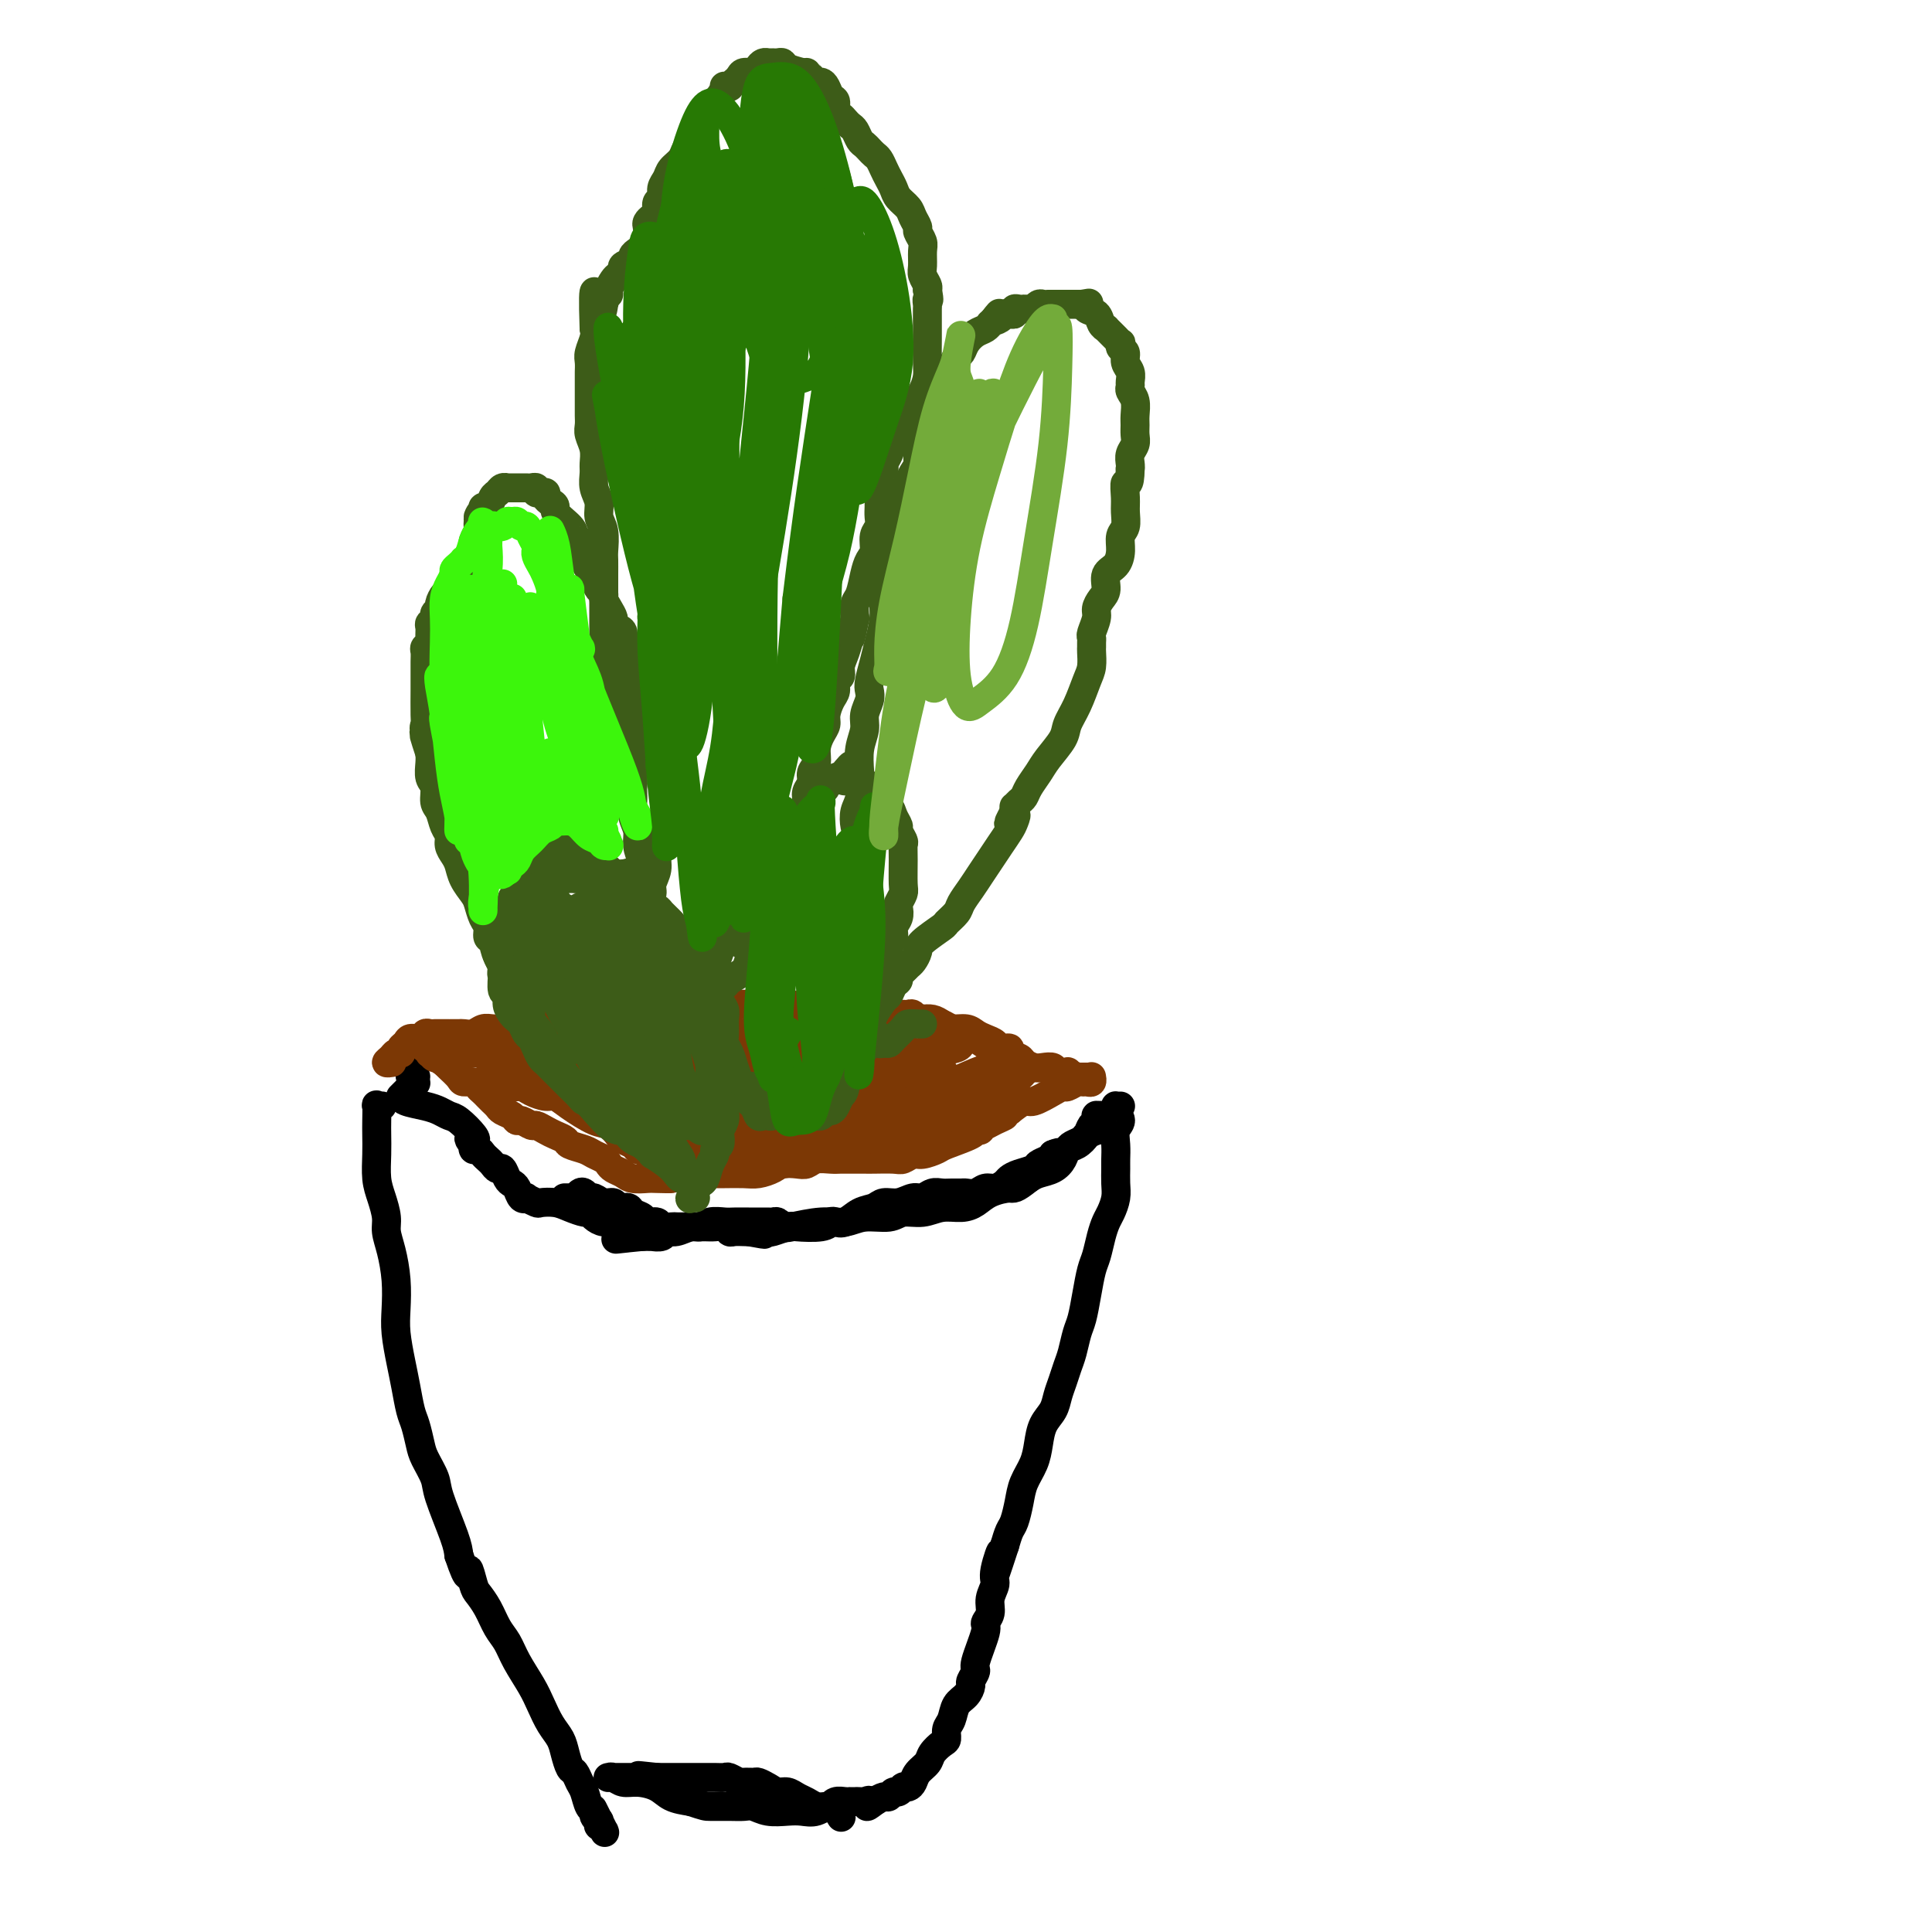<svg viewBox='0 0 400 400' version='1.1' xmlns='http://www.w3.org/2000/svg' xmlns:xlink='http://www.w3.org/1999/xlink'><g fill='none' stroke='#000000' stroke-width='6' stroke-linecap='round' stroke-linejoin='round'><path d='M117,248c0.002,0.000 0.005,0.000 0,0c-0.005,-0.000 -0.016,-0.000 0,0c0.016,0.000 0.060,0.001 0,0c-0.060,-0.001 -0.223,-0.004 0,0c0.223,0.004 0.833,0.014 1,0c0.167,-0.014 -0.110,-0.052 0,0c0.110,0.052 0.606,0.195 1,0c0.394,-0.195 0.686,-0.728 1,-1c0.314,-0.272 0.652,-0.284 1,0c0.348,0.284 0.708,0.865 1,1c0.292,0.135 0.516,-0.175 1,0c0.484,0.175 1.228,0.835 2,1c0.772,0.165 1.573,-0.163 2,0c0.427,0.163 0.480,0.818 1,1c0.520,0.182 1.505,-0.110 2,0c0.495,0.110 0.499,0.622 1,1c0.501,0.378 1.500,0.623 2,1c0.500,0.377 0.500,0.886 1,1c0.500,0.114 1.499,-0.165 2,0c0.501,0.165 0.504,0.776 1,1c0.496,0.224 1.484,0.060 2,0c0.516,-0.060 0.561,-0.016 1,0c0.439,0.016 1.273,0.003 2,0c0.727,-0.003 1.347,0.003 2,0c0.653,-0.003 1.340,-0.015 2,0c0.660,0.015 1.294,0.057 2,0c0.706,-0.057 1.485,-0.211 2,0c0.515,0.211 0.767,0.789 1,1c0.233,0.211 0.447,0.057 1,0c0.553,-0.057 1.444,-0.016 2,0c0.556,0.016 0.778,0.008 1,0'/><path d='M155,255c6.004,1.087 2.014,0.305 1,0c-1.014,-0.305 0.947,-0.133 2,0c1.053,0.133 1.200,0.228 2,0c0.800,-0.228 2.255,-0.780 3,-1c0.745,-0.220 0.779,-0.110 2,0c1.221,0.110 3.628,0.219 5,0c1.372,-0.219 1.708,-0.765 2,-1c0.292,-0.235 0.539,-0.158 1,0c0.461,0.158 1.138,0.397 2,0c0.862,-0.397 1.911,-1.431 3,-2c1.089,-0.569 2.217,-0.673 3,-1c0.783,-0.327 1.221,-0.876 2,-1c0.779,-0.124 1.899,0.177 3,0c1.101,-0.177 2.181,-0.832 3,-1c0.819,-0.168 1.375,0.151 2,0c0.625,-0.151 1.318,-0.773 2,-1c0.682,-0.227 1.351,-0.060 2,0c0.649,0.060 1.276,0.012 2,0c0.724,-0.012 1.545,0.012 2,0c0.455,-0.012 0.546,-0.059 1,0c0.454,0.059 1.273,0.223 2,0c0.727,-0.223 1.362,-0.833 2,-1c0.638,-0.167 1.278,0.110 2,0c0.722,-0.110 1.526,-0.607 2,-1c0.474,-0.393 0.617,-0.683 1,-1c0.383,-0.317 1.006,-0.662 2,-1c0.994,-0.338 2.359,-0.668 3,-1c0.641,-0.332 0.557,-0.666 1,-1c0.443,-0.334 1.412,-0.667 2,-1c0.588,-0.333 0.794,-0.667 1,-1'/><path d='M218,239c1.947,-0.880 1.816,-0.081 2,0c0.184,0.081 0.684,-0.556 1,-1c0.316,-0.444 0.449,-0.693 1,-1c0.551,-0.307 1.521,-0.671 2,-1c0.479,-0.329 0.468,-0.624 1,-1c0.532,-0.376 1.607,-0.833 2,-1c0.393,-0.167 0.105,-0.044 0,0c-0.105,0.044 -0.028,0.009 0,0c0.028,-0.009 0.006,0.009 0,0c-0.006,-0.009 0.003,-0.045 0,0c-0.003,0.045 -0.020,0.170 0,0c0.020,-0.170 0.076,-0.634 0,-1c-0.076,-0.366 -0.283,-0.634 0,-1c0.283,-0.366 1.058,-0.830 1,-1c-0.058,-0.170 -0.947,-0.046 -1,0c-0.053,0.046 0.732,0.012 1,0c0.268,-0.012 0.019,-0.003 0,0c-0.019,0.003 0.191,-0.000 0,0c-0.191,0.000 -0.782,0.003 -1,0c-0.218,-0.003 -0.062,-0.013 0,0c0.062,0.013 0.028,0.048 0,0c-0.028,-0.048 -0.052,-0.178 0,0c0.052,0.178 0.179,0.663 0,1c-0.179,0.337 -0.663,0.527 -1,1c-0.337,0.473 -0.526,1.230 -1,2c-0.474,0.770 -1.233,1.554 -2,2c-0.767,0.446 -1.543,0.553 -2,1c-0.457,0.447 -0.597,1.233 -1,2c-0.403,0.767 -1.070,1.514 -2,2c-0.930,0.486 -2.123,0.710 -3,1c-0.877,0.290 -1.439,0.645 -2,1'/><path d='M213,244c-3.023,2.431 -3.081,2.009 -4,2c-0.919,-0.009 -2.699,0.394 -4,1c-1.301,0.606 -2.123,1.415 -3,2c-0.877,0.585 -1.807,0.945 -3,1c-1.193,0.055 -2.647,-0.197 -4,0c-1.353,0.197 -2.605,0.841 -4,1c-1.395,0.159 -2.933,-0.169 -4,0c-1.067,0.169 -1.662,0.833 -3,1c-1.338,0.167 -3.419,-0.165 -5,0c-1.581,0.165 -2.661,0.825 -4,1c-1.339,0.175 -2.936,-0.135 -5,0c-2.064,0.135 -4.594,0.716 -6,1c-1.406,0.284 -1.690,0.272 -2,0c-0.310,-0.272 -0.648,-0.805 -1,-1c-0.352,-0.195 -0.717,-0.052 -1,0c-0.283,0.052 -0.483,0.014 -1,0c-0.517,-0.014 -1.349,-0.005 -2,0c-0.651,0.005 -1.119,0.005 -2,0c-0.881,-0.005 -2.174,-0.017 -3,0c-0.826,0.017 -1.183,0.061 -2,0c-0.817,-0.061 -2.093,-0.228 -3,0c-0.907,0.228 -1.446,0.849 -2,1c-0.554,0.151 -1.123,-0.170 -2,0c-0.877,0.170 -2.062,0.830 -3,1c-0.938,0.170 -1.627,-0.151 -2,0c-0.373,0.151 -0.429,0.772 -1,1c-0.571,0.228 -1.658,0.061 -2,0c-0.342,-0.061 0.062,-0.016 0,0c-0.062,0.016 -0.589,0.005 -1,0c-0.411,-0.005 -0.705,-0.002 -1,0'/><path d='M133,256c-10.384,0.992 -3.345,0.472 -1,0c2.345,-0.472 -0.004,-0.896 -1,-1c-0.996,-0.104 -0.638,0.113 -1,0c-0.362,-0.113 -1.445,-0.556 -2,-1c-0.555,-0.444 -0.581,-0.889 -1,-1c-0.419,-0.111 -1.232,0.111 -2,0c-0.768,-0.111 -1.493,-0.555 -2,-1c-0.507,-0.445 -0.798,-0.890 -1,-1c-0.202,-0.110 -0.315,0.115 -1,0c-0.685,-0.115 -1.943,-0.570 -3,-1c-1.057,-0.430 -1.915,-0.834 -3,-1c-1.085,-0.166 -2.399,-0.095 -3,0c-0.601,0.095 -0.490,0.215 -1,0c-0.510,-0.215 -1.642,-0.765 -2,-1c-0.358,-0.235 0.059,-0.156 0,0c-0.059,0.156 -0.593,0.388 -1,0c-0.407,-0.388 -0.686,-1.395 -1,-2c-0.314,-0.605 -0.661,-0.806 -1,-1c-0.339,-0.194 -0.668,-0.381 -1,-1c-0.332,-0.619 -0.666,-1.671 -1,-2c-0.334,-0.329 -0.667,0.066 -1,0c-0.333,-0.066 -0.667,-0.591 -1,-1c-0.333,-0.409 -0.663,-0.702 -1,-1c-0.337,-0.298 -0.679,-0.602 -1,-1c-0.321,-0.398 -0.622,-0.891 -1,-1c-0.378,-0.109 -0.833,0.167 -1,0c-0.167,-0.167 -0.045,-0.776 0,-1c0.045,-0.224 0.013,-0.064 0,0c-0.013,0.064 -0.006,0.032 0,0'/><path d='M98,237c-1.743,-1.913 -0.602,-1.195 0,-1c0.602,0.195 0.665,-0.133 0,-1c-0.665,-0.867 -2.059,-2.274 -3,-3c-0.941,-0.726 -1.429,-0.773 -2,-1c-0.571,-0.227 -1.225,-0.635 -2,-1c-0.775,-0.365 -1.672,-0.686 -3,-1c-1.328,-0.314 -3.088,-0.620 -4,-1c-0.912,-0.380 -0.977,-0.833 -1,-1c-0.023,-0.167 -0.003,-0.048 0,0c0.003,0.048 -0.011,0.024 0,0c0.011,-0.024 0.045,-0.048 0,0c-0.045,0.048 -0.170,0.167 0,0c0.170,-0.167 0.635,-0.619 1,-1c0.365,-0.381 0.630,-0.689 1,-1c0.370,-0.311 0.845,-0.623 1,-1c0.155,-0.377 -0.011,-0.818 0,-1c0.011,-0.182 0.198,-0.103 0,0c-0.198,0.103 -0.781,0.231 -1,0c-0.219,-0.231 -0.072,-0.822 0,-1c0.072,-0.178 0.071,0.055 0,0c-0.071,-0.055 -0.211,-0.399 0,0c0.211,0.399 0.775,1.543 1,2c0.225,0.457 0.113,0.229 0,0'/><path d='M79,229c0.000,-0.000 0.000,-0.000 0,0c-0.000,0.000 -0.000,0.000 0,0c0.000,-0.000 0.001,-0.000 0,0c-0.001,0.000 -0.004,0.001 0,0c0.004,-0.001 0.015,-0.003 0,0c-0.015,0.003 -0.057,0.010 0,0c0.057,-0.010 0.211,-0.036 0,0c-0.211,0.036 -0.788,0.136 -1,0c-0.212,-0.136 -0.057,-0.508 0,0c0.057,0.508 0.018,1.895 0,3c-0.018,1.105 -0.015,1.927 0,3c0.015,1.073 0.042,2.397 0,4c-0.042,1.603 -0.152,3.483 0,5c0.152,1.517 0.566,2.669 1,4c0.434,1.331 0.887,2.841 1,4c0.113,1.159 -0.114,1.967 0,3c0.114,1.033 0.569,2.292 1,4c0.431,1.708 0.836,3.866 1,6c0.164,2.134 0.085,4.245 0,6c-0.085,1.755 -0.178,3.154 0,5c0.178,1.846 0.625,4.140 1,6c0.375,1.860 0.677,3.287 1,5c0.323,1.713 0.668,3.712 1,5c0.332,1.288 0.650,1.866 1,3c0.350,1.134 0.731,2.824 1,4c0.269,1.176 0.426,1.837 1,3c0.574,1.163 1.566,2.827 2,4c0.434,1.173 0.309,1.854 1,4c0.691,2.146 2.197,5.756 3,8c0.803,2.244 0.901,3.122 1,4'/><path d='M95,322c2.258,6.709 1.903,3.481 2,3c0.097,-0.481 0.645,1.785 1,3c0.355,1.215 0.517,1.380 1,2c0.483,0.620 1.288,1.695 2,3c0.712,1.305 1.331,2.841 2,4c0.669,1.159 1.386,1.941 2,3c0.614,1.059 1.124,2.394 2,4c0.876,1.606 2.119,3.482 3,5c0.881,1.518 1.402,2.676 2,4c0.598,1.324 1.273,2.812 2,4c0.727,1.188 1.504,2.076 2,3c0.496,0.924 0.710,1.884 1,3c0.290,1.116 0.655,2.386 1,3c0.345,0.614 0.671,0.570 1,1c0.329,0.430 0.662,1.333 1,2c0.338,0.667 0.683,1.097 1,2c0.317,0.903 0.607,2.279 1,3c0.393,0.721 0.890,0.786 1,1c0.110,0.214 -0.168,0.578 0,1c0.168,0.422 0.781,0.901 1,1c0.219,0.099 0.045,-0.184 0,0c-0.045,0.184 0.041,0.834 0,1c-0.041,0.166 -0.207,-0.151 0,0c0.207,0.151 0.787,0.772 1,1c0.213,0.228 0.059,0.065 0,0c-0.059,-0.065 -0.023,-0.032 0,0c0.023,0.032 0.034,0.064 0,0c-0.034,-0.064 -0.112,-0.223 0,0c0.112,0.223 0.415,0.829 0,0c-0.415,-0.829 -1.547,-3.094 -2,-4c-0.453,-0.906 -0.226,-0.453 0,0'/><path d='M232,229c-0.433,0.017 -0.866,0.034 -1,0c-0.134,-0.034 0.031,-0.120 0,0c-0.031,0.120 -0.257,0.445 0,1c0.257,0.555 0.997,1.341 1,2c0.003,0.659 -0.731,1.191 -1,2c-0.269,0.809 -0.071,1.896 0,3c0.071,1.104 0.016,2.225 0,3c-0.016,0.775 0.007,1.204 0,2c-0.007,0.796 -0.043,1.958 0,3c0.043,1.042 0.166,1.963 0,3c-0.166,1.037 -0.622,2.191 -1,3c-0.378,0.809 -0.679,1.275 -1,2c-0.321,0.725 -0.663,1.710 -1,3c-0.337,1.290 -0.668,2.886 -1,4c-0.332,1.114 -0.666,1.747 -1,3c-0.334,1.253 -0.667,3.125 -1,5c-0.333,1.875 -0.667,3.751 -1,5c-0.333,1.249 -0.667,1.871 -1,3c-0.333,1.129 -0.666,2.767 -1,4c-0.334,1.233 -0.671,2.062 -1,3c-0.329,0.938 -0.652,1.986 -1,3c-0.348,1.014 -0.722,1.992 -1,3c-0.278,1.008 -0.459,2.044 -1,3c-0.541,0.956 -1.440,1.833 -2,3c-0.560,1.167 -0.780,2.624 -1,4c-0.220,1.376 -0.440,2.671 -1,4c-0.560,1.329 -1.459,2.690 -2,4c-0.541,1.310 -0.722,2.568 -1,4c-0.278,1.432 -0.652,3.040 -1,4c-0.348,0.960 -0.671,1.274 -1,2c-0.329,0.726 -0.665,1.863 -1,3'/><path d='M208,320c-3.719,11.448 -1.517,4.068 -1,2c0.517,-2.068 -0.650,1.176 -1,3c-0.350,1.824 0.119,2.228 0,3c-0.119,0.772 -0.824,1.913 -1,3c-0.176,1.087 0.178,2.121 0,3c-0.178,0.879 -0.889,1.601 -1,2c-0.111,0.399 0.377,0.473 0,2c-0.377,1.527 -1.620,4.506 -2,6c-0.380,1.494 0.102,1.501 0,2c-0.102,0.499 -0.786,1.488 -1,2c-0.214,0.512 0.044,0.545 0,1c-0.044,0.455 -0.389,1.330 -1,2c-0.611,0.670 -1.486,1.134 -2,2c-0.514,0.866 -0.667,2.133 -1,3c-0.333,0.867 -0.848,1.335 -1,2c-0.152,0.665 0.058,1.529 0,2c-0.058,0.471 -0.383,0.549 -1,1c-0.617,0.451 -1.527,1.273 -2,2c-0.473,0.727 -0.509,1.357 -1,2c-0.491,0.643 -1.438,1.297 -2,2c-0.562,0.703 -0.738,1.455 -1,2c-0.262,0.545 -0.609,0.882 -1,1c-0.391,0.118 -0.826,0.016 -1,0c-0.174,-0.016 -0.088,0.052 0,0c0.088,-0.052 0.179,-0.225 0,0c-0.179,0.225 -0.628,0.848 -1,1c-0.372,0.152 -0.667,-0.165 -1,0c-0.333,0.165 -0.705,0.814 -1,1c-0.295,0.186 -0.513,-0.090 -1,0c-0.487,0.090 -1.244,0.545 -2,1'/><path d='M181,373c-2.498,2.011 -1.243,0.539 -1,0c0.243,-0.539 -0.527,-0.144 -1,0c-0.473,0.144 -0.648,0.039 -1,0c-0.352,-0.039 -0.881,-0.010 -1,0c-0.119,0.010 0.172,0.002 0,0c-0.172,-0.002 -0.806,0.003 -1,0c-0.194,-0.003 0.054,-0.015 0,0c-0.054,0.015 -0.409,0.056 -1,0c-0.591,-0.056 -1.418,-0.210 -2,0c-0.582,0.210 -0.918,0.785 -1,1c-0.082,0.215 0.091,0.069 0,0c-0.091,-0.069 -0.447,-0.061 -1,0c-0.553,0.061 -1.303,0.175 -2,0c-0.697,-0.175 -1.341,-0.638 -2,-1c-0.659,-0.362 -1.332,-0.623 -2,-1c-0.668,-0.377 -1.330,-0.872 -2,-1c-0.670,-0.128 -1.350,0.109 -2,0c-0.650,-0.109 -1.272,-0.564 -2,-1c-0.728,-0.436 -1.561,-0.853 -2,-1c-0.439,-0.147 -0.484,-0.025 -1,0c-0.516,0.025 -1.503,-0.046 -2,0c-0.497,0.046 -0.503,0.208 -1,0c-0.497,-0.208 -1.484,-0.788 -2,-1c-0.516,-0.212 -0.560,-0.057 -1,0c-0.440,0.057 -1.276,0.015 -2,0c-0.724,-0.015 -1.335,-0.004 -2,0c-0.665,0.004 -1.383,0.001 -2,0c-0.617,-0.001 -1.135,-0.000 -2,0c-0.865,0.000 -2.079,0.000 -3,0c-0.921,-0.000 -1.549,-0.000 -2,0c-0.451,0.000 -0.726,0.000 -1,0'/><path d='M136,368c-7.116,-0.774 -2.407,-0.207 -1,0c1.407,0.207 -0.488,0.056 -1,0c-0.512,-0.056 0.360,-0.015 0,0c-0.360,0.015 -1.953,0.004 -3,0c-1.047,-0.004 -1.547,-0.001 -2,0c-0.453,0.001 -0.857,0.000 -1,0c-0.143,-0.000 -0.023,-0.000 0,0c0.023,0.000 -0.050,0.000 0,0c0.050,-0.000 0.224,-0.000 0,0c-0.224,0.000 -0.845,0.000 -1,0c-0.155,-0.000 0.154,-0.000 0,0c-0.154,0.000 -0.773,0.000 -1,0c-0.227,-0.000 -0.061,-0.000 0,0c0.061,0.000 0.016,0.000 0,0c-0.016,-0.000 -0.004,-0.000 0,0c0.004,0.000 0.001,0.000 0,0c-0.001,-0.000 -0.000,-0.000 0,0c0.000,0.000 0.000,0.000 0,0c-0.000,-0.000 0.000,-0.000 0,0c-0.000,0.000 -0.001,0.000 0,0c0.001,-0.000 0.002,-0.001 0,0c-0.002,0.001 -0.009,0.004 0,0c0.009,-0.004 0.035,-0.016 0,0c-0.035,0.016 -0.130,0.059 0,0c0.130,-0.059 0.484,-0.219 1,0c0.516,0.219 1.194,0.818 2,1c0.806,0.182 1.742,-0.054 3,0c1.258,0.054 2.839,0.399 4,1c1.161,0.601 1.903,1.457 3,2c1.097,0.543 2.548,0.771 4,1'/><path d='M143,373c3.026,1.001 3.092,1.004 4,1c0.908,-0.004 2.659,-0.015 4,0c1.341,0.015 2.274,0.056 3,0c0.726,-0.056 1.247,-0.210 2,0c0.753,0.210 1.738,0.782 3,1c1.262,0.218 2.801,0.080 4,0c1.199,-0.080 2.059,-0.102 3,0c0.941,0.102 1.965,0.328 3,0c1.035,-0.328 2.082,-1.212 3,-1c0.918,0.212 1.709,1.519 2,2c0.291,0.481 0.083,0.138 0,0c-0.083,-0.138 -0.042,-0.069 0,0'/></g>
<g fill='none' stroke='#7C3805' stroke-width='6' stroke-linecap='round' stroke-linejoin='round'><path d='M81,220c0.138,-0.022 0.275,-0.044 0,0c-0.275,0.044 -0.963,0.156 -1,0c-0.037,-0.156 0.579,-0.578 1,-1c0.421,-0.422 0.649,-0.844 1,-1c0.351,-0.156 0.825,-0.045 1,0c0.175,0.045 0.050,0.023 0,0c-0.050,-0.023 -0.026,-0.049 0,0c0.026,0.049 0.052,0.172 0,0c-0.052,-0.172 -0.183,-0.638 0,-1c0.183,-0.362 0.679,-0.619 1,-1c0.321,-0.381 0.467,-0.887 1,-1c0.533,-0.113 1.452,0.166 2,0c0.548,-0.166 0.725,-0.776 1,-1c0.275,-0.224 0.648,-0.060 1,0c0.352,0.060 0.682,0.016 1,0c0.318,-0.016 0.626,-0.004 1,0c0.374,0.004 0.816,0.001 1,0c0.184,-0.001 0.109,-0.000 0,0c-0.109,0.000 -0.251,-0.000 0,0c0.251,0.000 0.896,0.001 1,0c0.104,-0.001 -0.334,-0.004 0,0c0.334,0.004 1.440,0.015 2,0c0.560,-0.015 0.574,-0.057 1,0c0.426,0.057 1.265,0.211 2,0c0.735,-0.211 1.366,-0.789 2,-1c0.634,-0.211 1.272,-0.057 2,0c0.728,0.057 1.546,0.015 2,0c0.454,-0.015 0.545,-0.004 1,0c0.455,0.004 1.273,0.001 2,0c0.727,-0.001 1.364,-0.001 2,0'/><path d='M109,213c3.364,-0.094 1.275,0.171 1,0c-0.275,-0.171 1.263,-0.778 2,-1c0.737,-0.222 0.673,-0.060 1,0c0.327,0.060 1.046,0.016 2,0c0.954,-0.016 2.144,-0.004 3,0c0.856,0.004 1.379,0.001 2,0c0.621,-0.001 1.340,-0.000 2,0c0.660,0.000 1.260,-0.000 2,0c0.740,0.000 1.619,0.001 2,0c0.381,-0.001 0.263,-0.004 1,0c0.737,0.004 2.330,0.016 3,0c0.670,-0.016 0.416,-0.061 1,0c0.584,0.061 2.006,0.226 3,0c0.994,-0.226 1.561,-0.845 2,-1c0.439,-0.155 0.751,0.154 1,0c0.249,-0.154 0.437,-0.772 1,-1c0.563,-0.228 1.502,-0.065 2,0c0.498,0.065 0.557,0.032 1,0c0.443,-0.032 1.271,-0.061 2,0c0.729,0.061 1.360,0.214 2,0c0.640,-0.214 1.288,-0.793 2,-1c0.712,-0.207 1.488,-0.041 2,0c0.512,0.041 0.760,-0.041 1,0c0.240,0.041 0.473,0.207 1,0c0.527,-0.207 1.348,-0.787 2,-1c0.652,-0.213 1.133,-0.058 2,0c0.867,0.058 2.119,0.018 3,0c0.881,-0.018 1.391,-0.015 2,0c0.609,0.015 1.318,0.043 2,0c0.682,-0.043 1.338,-0.155 2,0c0.662,0.155 1.331,0.578 2,1'/><path d='M166,209c9.874,-0.397 6.057,0.612 5,1c-1.057,0.388 0.644,0.157 2,0c1.356,-0.157 2.367,-0.238 3,0c0.633,0.238 0.887,0.796 2,1c1.113,0.204 3.085,0.055 4,0c0.915,-0.055 0.773,-0.015 1,0c0.227,0.015 0.824,0.007 2,0c1.176,-0.007 2.933,-0.012 4,0c1.067,0.012 1.444,0.041 2,0c0.556,-0.041 1.290,-0.152 2,0c0.710,0.152 1.397,0.565 2,1c0.603,0.435 1.121,0.890 2,1c0.879,0.110 2.118,-0.124 3,0c0.882,0.124 1.407,0.607 2,1c0.593,0.393 1.253,0.697 2,1c0.747,0.303 1.580,0.606 2,1c0.420,0.394 0.426,0.879 1,1c0.574,0.121 1.715,-0.122 2,0c0.285,0.122 -0.286,0.607 0,1c0.286,0.393 1.429,0.693 2,1c0.571,0.307 0.571,0.622 1,1c0.429,0.378 1.285,0.820 2,1c0.715,0.180 1.287,0.100 2,0c0.713,-0.100 1.568,-0.219 2,0c0.432,0.219 0.442,0.777 1,1c0.558,0.223 1.665,0.111 2,0c0.335,-0.111 -0.102,-0.222 0,0c0.102,0.222 0.743,0.778 1,1c0.257,0.222 0.128,0.111 0,0'/><path d='M222,223c4.729,1.856 2.052,0.497 1,0c-1.052,-0.497 -0.479,-0.133 0,0c0.479,0.133 0.863,0.036 1,0c0.137,-0.036 0.026,-0.010 0,0c-0.026,0.010 0.031,0.003 0,0c-0.031,-0.003 -0.152,-0.001 0,0c0.152,0.001 0.577,0.000 1,0c0.423,-0.000 0.845,-0.000 1,0c0.155,0.000 0.041,0.000 0,0c-0.041,-0.000 -0.011,-0.000 0,0c0.011,0.000 0.003,-0.000 0,0c-0.003,0.000 -0.001,0.000 0,0c0.001,-0.000 0.000,-0.000 0,0c-0.000,0.000 0.000,0.000 0,0c-0.000,-0.000 -0.000,-0.001 0,0c0.000,0.001 0.001,0.004 0,0c-0.001,-0.004 -0.003,-0.015 0,0c0.003,0.015 0.012,0.057 0,0c-0.012,-0.057 -0.044,-0.212 0,0c0.044,0.212 0.163,0.793 0,1c-0.163,0.207 -0.607,0.041 -1,0c-0.393,-0.041 -0.736,0.043 -1,0c-0.264,-0.043 -0.449,-0.214 -1,0c-0.551,0.214 -1.470,0.812 -2,1c-0.530,0.188 -0.672,-0.035 -1,0c-0.328,0.035 -0.840,0.329 -2,1c-1.160,0.671 -2.966,1.719 -4,2c-1.034,0.281 -1.295,-0.205 -2,0c-0.705,0.205 -1.852,1.103 -3,2'/><path d='M209,230c-2.609,1.265 -1.130,0.926 -1,1c0.130,0.074 -1.088,0.560 -2,1c-0.912,0.440 -1.516,0.835 -2,1c-0.484,0.165 -0.847,0.099 -1,0c-0.153,-0.099 -0.097,-0.230 0,0c0.097,0.230 0.235,0.821 0,1c-0.235,0.179 -0.843,-0.053 -1,0c-0.157,0.053 0.138,0.391 -1,1c-1.138,0.609 -3.709,1.487 -5,2c-1.291,0.513 -1.302,0.659 -2,1c-0.698,0.341 -2.081,0.876 -3,1c-0.919,0.124 -1.372,-0.163 -2,0c-0.628,0.163 -1.432,0.776 -2,1c-0.568,0.224 -0.901,0.060 -2,0c-1.099,-0.060 -2.965,-0.016 -4,0c-1.035,0.016 -1.240,0.003 -2,0c-0.760,-0.003 -2.077,0.003 -3,0c-0.923,-0.003 -1.454,-0.015 -2,0c-0.546,0.015 -1.109,0.056 -2,0c-0.891,-0.056 -2.111,-0.208 -3,0c-0.889,0.208 -1.449,0.778 -2,1c-0.551,0.222 -1.094,0.098 -2,0c-0.906,-0.098 -2.175,-0.170 -3,0c-0.825,0.170 -1.206,0.581 -2,1c-0.794,0.419 -2.000,0.844 -3,1c-1.000,0.156 -1.794,0.042 -3,0c-1.206,-0.042 -2.825,-0.011 -4,0c-1.175,0.011 -1.907,0.003 -3,0c-1.093,-0.003 -2.546,-0.002 -4,0'/><path d='M143,243c-7.552,0.690 -4.432,0.914 -4,1c0.432,0.086 -1.824,0.034 -3,0c-1.176,-0.034 -1.271,-0.051 -2,0c-0.729,0.051 -2.092,0.168 -3,0c-0.908,-0.168 -1.360,-0.622 -2,-1c-0.640,-0.378 -1.469,-0.679 -2,-1c-0.531,-0.321 -0.766,-0.663 -1,-1c-0.234,-0.337 -0.467,-0.667 -1,-1c-0.533,-0.333 -1.364,-0.667 -2,-1c-0.636,-0.333 -1.076,-0.666 -2,-1c-0.924,-0.334 -2.332,-0.668 -3,-1c-0.668,-0.332 -0.598,-0.662 -1,-1c-0.402,-0.338 -1.277,-0.683 -2,-1c-0.723,-0.317 -1.293,-0.606 -2,-1c-0.707,-0.394 -1.550,-0.893 -2,-1c-0.450,-0.107 -0.505,0.179 -1,0c-0.495,-0.179 -1.428,-0.821 -2,-1c-0.572,-0.179 -0.783,0.107 -1,0c-0.217,-0.107 -0.439,-0.606 -1,-1c-0.561,-0.394 -1.460,-0.683 -2,-1c-0.540,-0.317 -0.722,-0.662 -1,-1c-0.278,-0.338 -0.651,-0.669 -1,-1c-0.349,-0.331 -0.675,-0.663 -1,-1c-0.325,-0.337 -0.649,-0.681 -1,-1c-0.351,-0.319 -0.728,-0.614 -1,-1c-0.272,-0.386 -0.440,-0.863 -1,-1c-0.560,-0.137 -1.511,0.066 -2,0c-0.489,-0.066 -0.516,-0.402 -1,-1c-0.484,-0.598 -1.424,-1.456 -2,-2c-0.576,-0.544 -0.788,-0.772 -1,-1'/><path d='M92,220c-6.034,-3.714 -1.620,-0.999 0,0c1.620,0.999 0.445,0.283 0,0c-0.445,-0.283 -0.162,-0.132 0,0c0.162,0.132 0.202,0.247 0,0c-0.202,-0.247 -0.646,-0.854 -1,-1c-0.354,-0.146 -0.617,0.171 -1,0c-0.383,-0.171 -0.887,-0.830 -1,-1c-0.113,-0.170 0.166,0.151 0,0c-0.166,-0.151 -0.778,-0.772 -1,-1c-0.222,-0.228 -0.056,-0.061 0,0c0.056,0.061 0.001,0.016 0,0c-0.001,-0.016 0.052,-0.004 0,0c-0.052,0.004 -0.210,0.001 0,0c0.210,-0.001 0.788,-0.000 1,0c0.212,0.000 0.057,0.000 0,0c-0.057,-0.000 -0.015,-0.000 0,0c0.015,0.000 0.004,0.000 0,0c-0.004,-0.000 -0.001,-0.000 0,0c0.001,0.000 0.000,0.000 0,0c-0.000,-0.000 0.000,-0.000 0,0c-0.000,0.000 -0.001,0.000 0,0c0.001,-0.000 0.002,-0.000 0,0c-0.002,0.000 -0.009,0.000 0,0c0.009,-0.000 0.032,-0.000 0,0c-0.032,0.000 -0.119,0.000 0,0c0.119,-0.000 0.443,-0.000 1,0c0.557,0.000 1.345,0.000 2,0c0.655,-0.000 1.176,-0.000 2,0c0.824,0.000 1.950,0.000 3,0c1.050,-0.000 2.025,-0.000 3,0'/><path d='M100,217c2.241,0.072 2.344,0.752 3,1c0.656,0.248 1.866,0.063 3,0c1.134,-0.063 2.191,-0.006 3,0c0.809,0.006 1.369,-0.041 2,0c0.631,0.041 1.332,0.169 2,0c0.668,-0.169 1.303,-0.634 2,-1c0.697,-0.366 1.455,-0.634 2,-1c0.545,-0.366 0.878,-0.830 1,-1c0.122,-0.170 0.033,-0.046 0,0c-0.033,0.046 -0.009,0.012 0,0c0.009,-0.012 0.002,-0.003 0,0c-0.002,0.003 -0.001,0.001 0,0c0.001,-0.001 0.002,-0.002 0,0c-0.002,0.002 -0.005,0.006 0,0c0.005,-0.006 0.020,-0.023 0,0c-0.020,0.023 -0.075,0.085 0,0c0.075,-0.085 0.280,-0.318 0,0c-0.280,0.318 -1.044,1.185 -2,2c-0.956,0.815 -2.103,1.577 -3,2c-0.897,0.423 -1.545,0.508 -2,1c-0.455,0.492 -0.716,1.391 -1,2c-0.284,0.609 -0.591,0.928 -1,1c-0.409,0.072 -0.920,-0.103 -1,0c-0.080,0.103 0.271,0.484 1,0c0.729,-0.484 1.835,-1.833 3,-3c1.165,-1.167 2.390,-2.153 4,-3c1.610,-0.847 3.607,-1.557 5,-2c1.393,-0.443 2.183,-0.619 3,-1c0.817,-0.381 1.662,-0.966 2,-1c0.338,-0.034 0.169,0.483 0,1'/><path d='M126,214c2.545,-1.322 0.909,-0.627 0,0c-0.909,0.627 -1.091,1.187 -2,2c-0.909,0.813 -2.544,1.878 -4,3c-1.456,1.122 -2.734,2.299 -4,3c-1.266,0.701 -2.522,0.924 -3,1c-0.478,0.076 -0.180,0.006 0,0c0.180,-0.006 0.242,0.054 1,0c0.758,-0.054 2.214,-0.221 4,-1c1.786,-0.779 3.904,-2.170 6,-3c2.096,-0.830 4.170,-1.099 6,-2c1.830,-0.901 3.415,-2.432 5,-3c1.585,-0.568 3.170,-0.171 4,0c0.830,0.171 0.905,0.117 1,0c0.095,-0.117 0.210,-0.298 0,0c-0.210,0.298 -0.743,1.074 -2,2c-1.257,0.926 -3.237,2.003 -5,3c-1.763,0.997 -3.309,1.915 -5,3c-1.691,1.085 -3.526,2.339 -5,3c-1.474,0.661 -2.588,0.730 -3,1c-0.412,0.270 -0.122,0.739 0,1c0.122,0.261 0.077,0.312 1,0c0.923,-0.312 2.815,-0.987 5,-2c2.185,-1.013 4.663,-2.364 7,-4c2.337,-1.636 4.532,-3.557 7,-5c2.468,-1.443 5.208,-2.407 7,-3c1.792,-0.593 2.634,-0.816 3,-1c0.366,-0.184 0.256,-0.328 0,0c-0.256,0.328 -0.656,1.129 -2,2c-1.344,0.871 -3.631,1.811 -6,3c-2.369,1.189 -4.820,2.625 -7,4c-2.180,1.375 -4.090,2.687 -6,4'/><path d='M129,225c-3.867,2.188 -3.034,1.156 -3,1c0.034,-0.156 -0.732,0.562 -1,1c-0.268,0.438 -0.039,0.595 1,0c1.039,-0.595 2.890,-1.943 5,-3c2.110,-1.057 4.481,-1.825 7,-3c2.519,-1.175 5.186,-2.758 8,-4c2.814,-1.242 5.777,-2.143 8,-3c2.223,-0.857 3.708,-1.672 5,-2c1.292,-0.328 2.393,-0.171 3,0c0.607,0.171 0.720,0.356 0,1c-0.720,0.644 -2.273,1.748 -4,3c-1.727,1.252 -3.630,2.651 -6,4c-2.370,1.349 -5.209,2.649 -8,4c-2.791,1.351 -5.536,2.752 -8,4c-2.464,1.248 -4.649,2.341 -6,3c-1.351,0.659 -1.868,0.882 -2,1c-0.132,0.118 0.120,0.129 1,0c0.880,-0.129 2.388,-0.400 4,-1c1.612,-0.600 3.328,-1.530 6,-3c2.672,-1.470 6.301,-3.482 9,-5c2.699,-1.518 4.469,-2.544 9,-5c4.531,-2.456 11.823,-6.343 15,-8c3.177,-1.657 2.239,-1.086 2,-1c-0.239,0.086 0.221,-0.315 -1,0c-1.221,0.315 -4.123,1.344 -6,2c-1.877,0.656 -2.730,0.939 -8,4c-5.270,3.061 -14.957,8.901 -20,12c-5.043,3.099 -5.441,3.457 -6,4c-0.559,0.543 -1.280,1.272 -2,2'/><path d='M131,233c-6.072,3.567 -0.751,0.985 1,0c1.751,-0.985 -0.066,-0.372 4,-2c4.066,-1.628 14.016,-5.498 20,-8c5.984,-2.502 8.002,-3.638 11,-5c2.998,-1.362 6.975,-2.952 10,-4c3.025,-1.048 5.096,-1.555 6,-2c0.904,-0.445 0.639,-0.830 1,-1c0.361,-0.170 1.347,-0.127 -2,2c-3.347,2.127 -11.028,6.336 -16,9c-4.972,2.664 -7.235,3.781 -10,5c-2.765,1.219 -6.032,2.539 -9,4c-2.968,1.461 -5.639,3.063 -7,4c-1.361,0.937 -1.414,1.208 -1,1c0.414,-0.208 1.295,-0.896 3,-2c1.705,-1.104 4.234,-2.625 7,-4c2.766,-1.375 5.770,-2.603 9,-4c3.230,-1.397 6.687,-2.963 10,-4c3.313,-1.037 6.481,-1.543 9,-2c2.519,-0.457 4.389,-0.863 6,-1c1.611,-0.137 2.961,-0.004 4,0c1.039,0.004 1.765,-0.123 2,0c0.235,0.123 -0.023,0.494 -1,1c-0.977,0.506 -2.674,1.148 -5,2c-2.326,0.852 -5.283,1.916 -8,3c-2.717,1.084 -5.195,2.188 -8,3c-2.805,0.812 -5.937,1.331 -8,2c-2.063,0.669 -3.055,1.488 -4,2c-0.945,0.512 -1.841,0.718 -2,1c-0.159,0.282 0.421,0.641 1,1'/><path d='M154,234c-4.966,2.322 -0.882,0.627 2,0c2.882,-0.627 4.563,-0.186 7,-1c2.437,-0.814 5.630,-2.883 9,-4c3.370,-1.117 6.917,-1.281 10,-2c3.083,-0.719 5.702,-1.994 8,-3c2.298,-1.006 4.274,-1.742 5,-2c0.726,-0.258 0.203,-0.037 0,0c-0.203,0.037 -0.087,-0.111 -1,0c-0.913,0.111 -2.857,0.480 -5,1c-2.143,0.520 -4.487,1.191 -7,2c-2.513,0.809 -5.197,1.758 -8,3c-2.803,1.242 -5.727,2.779 -8,4c-2.273,1.221 -3.896,2.125 -5,3c-1.104,0.875 -1.690,1.719 -2,2c-0.310,0.281 -0.344,-0.002 0,0c0.344,0.002 1.065,0.289 3,0c1.935,-0.289 5.084,-1.153 8,-2c2.916,-0.847 5.598,-1.677 9,-3c3.402,-1.323 7.525,-3.141 11,-4c3.475,-0.859 6.301,-0.761 10,-2c3.699,-1.239 8.271,-3.815 10,-5c1.729,-1.185 0.613,-0.978 0,-1c-0.613,-0.022 -0.725,-0.274 -2,0c-1.275,0.274 -3.712,1.072 -6,2c-2.288,0.928 -4.425,1.986 -7,3c-2.575,1.014 -5.587,1.983 -8,3c-2.413,1.017 -4.227,2.081 -6,3c-1.773,0.919 -3.507,1.691 -4,2c-0.493,0.309 0.253,0.154 1,0'/><path d='M178,233c-4.592,1.718 -0.073,0.012 3,-1c3.073,-1.012 4.698,-1.329 7,-2c2.302,-0.671 5.281,-1.696 8,-2c2.719,-0.304 5.180,0.112 7,0c1.820,-0.112 3.000,-0.753 4,-1c1.000,-0.247 1.821,-0.099 2,0c0.179,0.099 -0.283,0.148 -1,0c-0.717,-0.148 -1.688,-0.495 -3,0c-1.312,0.495 -2.965,1.831 -5,3c-2.035,1.169 -4.453,2.169 -7,3c-2.547,0.831 -5.225,1.492 -7,2c-1.775,0.508 -2.648,0.862 -3,1c-0.352,0.138 -0.184,0.058 0,0c0.184,-0.058 0.384,-0.096 1,0c0.616,0.096 1.650,0.324 3,0c1.350,-0.324 3.017,-1.201 5,-2c1.983,-0.799 4.282,-1.521 6,-2c1.718,-0.479 2.856,-0.713 4,-1c1.144,-0.287 2.295,-0.625 3,-1c0.705,-0.375 0.963,-0.787 1,-1c0.037,-0.213 -0.147,-0.229 -1,0c-0.853,0.229 -2.376,0.702 -4,1c-1.624,0.298 -3.349,0.420 -5,1c-1.651,0.580 -3.229,1.617 -5,2c-1.771,0.383 -3.733,0.112 -5,0c-1.267,-0.112 -1.837,-0.064 -2,0c-0.163,0.064 0.081,0.144 0,0c-0.081,-0.144 -0.486,-0.513 0,-1c0.486,-0.487 1.861,-1.093 3,-2c1.139,-0.907 2.040,-2.116 3,-3c0.960,-0.884 1.980,-1.442 3,-2'/><path d='M193,225c1.326,-1.632 1.142,-1.713 1,-2c-0.142,-0.287 -0.241,-0.781 -1,-1c-0.759,-0.219 -2.177,-0.162 -4,0c-1.823,0.162 -4.051,0.431 -6,1c-1.949,0.569 -3.618,1.440 -5,2c-1.382,0.560 -2.476,0.809 -3,1c-0.524,0.191 -0.478,0.325 0,0c0.478,-0.325 1.390,-1.110 3,-2c1.610,-0.890 3.920,-1.885 6,-3c2.080,-1.115 3.930,-2.348 6,-3c2.070,-0.652 4.358,-0.722 6,-1c1.642,-0.278 2.636,-0.764 3,-1c0.364,-0.236 0.097,-0.221 0,0c-0.097,0.221 -0.025,0.648 -1,1c-0.975,0.352 -2.999,0.627 -5,1c-2.001,0.373 -3.981,0.843 -6,1c-2.019,0.157 -4.078,0.001 -6,0c-1.922,-0.001 -3.708,0.155 -5,0c-1.292,-0.155 -2.091,-0.620 -2,-1c0.091,-0.380 1.072,-0.676 2,-1c0.928,-0.324 1.803,-0.677 3,-1c1.197,-0.323 2.716,-0.614 4,-1c1.284,-0.386 2.334,-0.865 3,-1c0.666,-0.135 0.947,0.074 1,0c0.053,-0.074 -0.124,-0.431 -1,0c-0.876,0.431 -2.453,1.649 -4,3c-1.547,1.351 -3.064,2.836 -5,4c-1.936,1.164 -4.290,2.006 -6,3c-1.710,0.994 -2.774,2.141 -4,3c-1.226,0.859 -2.613,1.429 -4,2'/><path d='M163,229c-4.237,2.773 -3.330,2.206 -3,2c0.330,-0.206 0.084,-0.052 0,0c-0.084,0.052 -0.005,0.003 0,0c0.005,-0.003 -0.063,0.042 0,0c0.063,-0.042 0.256,-0.169 0,0c-0.256,0.169 -0.963,0.634 -2,1c-1.037,0.366 -2.406,0.632 -4,1c-1.594,0.368 -3.413,0.839 -5,1c-1.587,0.161 -2.944,0.012 -4,0c-1.056,-0.012 -1.813,0.113 -2,0c-0.187,-0.113 0.196,-0.465 0,-1c-0.196,-0.535 -0.970,-1.253 -1,-2c-0.030,-0.747 0.683,-1.522 1,-2c0.317,-0.478 0.239,-0.660 0,-1c-0.239,-0.340 -0.638,-0.837 -1,-1c-0.362,-0.163 -0.686,0.008 -1,0c-0.314,-0.008 -0.617,-0.197 -1,0c-0.383,0.197 -0.847,0.778 -1,1c-0.153,0.222 0.005,0.084 0,0c-0.005,-0.084 -0.173,-0.114 0,0c0.173,0.114 0.686,0.373 1,1c0.314,0.627 0.430,1.621 1,2c0.570,0.379 1.594,0.144 2,0c0.406,-0.144 0.195,-0.196 0,0c-0.195,0.196 -0.372,0.639 -1,1c-0.628,0.361 -1.707,0.641 -3,1c-1.293,0.359 -2.800,0.797 -4,1c-1.200,0.203 -2.092,0.170 -3,0c-0.908,-0.170 -1.831,-0.477 -3,-1c-1.169,-0.523 -2.585,-1.261 -4,-2'/><path d='M125,231c-2.402,-0.606 -1.408,-1.121 -2,-2c-0.592,-0.879 -2.771,-2.120 -4,-3c-1.229,-0.880 -1.509,-1.398 -2,-2c-0.491,-0.602 -1.193,-1.290 -2,-2c-0.807,-0.710 -1.720,-1.444 -2,-2c-0.280,-0.556 0.073,-0.934 0,-1c-0.073,-0.066 -0.571,0.178 -1,0c-0.429,-0.178 -0.787,-0.780 -1,-1c-0.213,-0.220 -0.280,-0.060 -1,0c-0.720,0.060 -2.092,0.020 -3,0c-0.908,-0.020 -1.352,-0.018 -2,0c-0.648,0.018 -1.498,0.054 -2,0c-0.502,-0.054 -0.655,-0.196 -1,0c-0.345,0.196 -0.884,0.732 -1,1c-0.116,0.268 0.189,0.268 0,0c-0.189,-0.268 -0.874,-0.804 -1,-1c-0.126,-0.196 0.305,-0.053 0,0c-0.305,0.053 -1.348,0.014 -2,0c-0.652,-0.014 -0.914,-0.004 -1,0c-0.086,0.004 0.004,0.001 0,0c-0.004,-0.001 -0.101,0.000 0,0c0.101,-0.000 0.399,-0.001 1,0c0.601,0.001 1.505,0.004 2,0c0.495,-0.004 0.583,-0.016 3,1c2.417,1.016 7.165,3.060 10,4c2.835,0.940 3.757,0.777 5,1c1.243,0.223 2.807,0.833 4,1c1.193,0.167 2.013,-0.109 3,0c0.987,0.109 2.139,0.603 3,1c0.861,0.397 1.430,0.699 2,1'/><path d='M130,227c5.445,1.521 2.557,0.824 2,1c-0.557,0.176 1.215,1.224 2,2c0.785,0.776 0.581,1.279 1,2c0.419,0.721 1.461,1.658 2,2c0.539,0.342 0.574,0.088 1,0c0.426,-0.088 1.242,-0.009 2,0c0.758,0.009 1.459,-0.051 2,0c0.541,0.051 0.923,0.214 2,0c1.077,-0.214 2.848,-0.803 4,-1c1.152,-0.197 1.683,0.000 2,0c0.317,-0.000 0.418,-0.197 1,0c0.582,0.197 1.645,0.789 2,1c0.355,0.211 0.000,0.040 0,0c-0.000,-0.040 0.353,0.051 0,0c-0.353,-0.051 -1.414,-0.244 -3,0c-1.586,0.244 -3.698,0.925 -6,1c-2.302,0.075 -4.796,-0.456 -7,-1c-2.204,-0.544 -4.119,-1.101 -6,-2c-1.881,-0.899 -3.726,-2.139 -5,-3c-1.274,-0.861 -1.975,-1.344 -3,-2c-1.025,-0.656 -2.372,-1.485 -3,-2c-0.628,-0.515 -0.535,-0.716 -1,-1c-0.465,-0.284 -1.486,-0.650 -2,-1c-0.514,-0.350 -0.520,-0.682 -1,-1c-0.480,-0.318 -1.434,-0.621 -2,-1c-0.566,-0.379 -0.743,-0.834 -1,-1c-0.257,-0.166 -0.595,-0.045 -1,0c-0.405,0.045 -0.878,0.012 -1,0c-0.122,-0.012 0.108,-0.003 0,0c-0.108,0.003 -0.554,0.002 -1,0'/><path d='M110,220c-4.549,-2.215 -2.420,-0.751 -2,0c0.420,0.751 -0.868,0.790 -2,1c-1.132,0.210 -2.107,0.592 -3,1c-0.893,0.408 -1.704,0.842 -2,1c-0.296,0.158 -0.077,0.042 0,0c0.077,-0.042 0.013,-0.008 0,0c-0.013,0.008 0.027,-0.008 0,0c-0.027,0.008 -0.120,0.040 0,0c0.120,-0.040 0.454,-0.152 1,0c0.546,0.152 1.305,0.567 2,1c0.695,0.433 1.327,0.885 2,1c0.673,0.115 1.389,-0.108 2,0c0.611,0.108 1.119,0.548 2,1c0.881,0.452 2.137,0.918 3,1c0.863,0.082 1.335,-0.220 2,0c0.665,0.220 1.525,0.962 3,2c1.475,1.038 3.565,2.372 5,3c1.435,0.628 2.216,0.550 3,1c0.784,0.450 1.572,1.427 2,2c0.428,0.573 0.497,0.741 1,1c0.503,0.259 1.439,0.609 2,1c0.561,0.391 0.746,0.822 1,1c0.254,0.178 0.578,0.104 1,0c0.422,-0.104 0.941,-0.239 1,0c0.059,0.239 -0.343,0.851 0,1c0.343,0.149 1.432,-0.166 2,0c0.568,0.166 0.614,0.814 1,1c0.386,0.186 1.110,-0.090 2,0c0.890,0.090 1.945,0.545 3,1'/><path d='M142,241c6.389,2.940 2.862,0.789 2,0c-0.862,-0.789 0.943,-0.215 2,0c1.057,0.215 1.368,0.071 2,0c0.632,-0.071 1.586,-0.071 2,0c0.414,0.071 0.289,0.211 1,0c0.711,-0.211 2.260,-0.774 3,-1c0.740,-0.226 0.673,-0.116 1,0c0.327,0.116 1.050,0.238 2,0c0.950,-0.238 2.128,-0.834 3,-1c0.872,-0.166 1.437,0.100 2,0c0.563,-0.100 1.124,-0.567 2,-1c0.876,-0.433 2.066,-0.834 3,-1c0.934,-0.166 1.611,-0.097 2,0c0.389,0.097 0.490,0.222 1,0c0.510,-0.222 1.429,-0.793 2,-1c0.571,-0.207 0.794,-0.052 1,0c0.206,0.052 0.396,0.000 1,0c0.604,-0.000 1.624,0.052 2,0c0.376,-0.052 0.110,-0.207 0,0c-0.110,0.207 -0.062,0.776 0,1c0.062,0.224 0.138,0.101 0,0c-0.138,-0.101 -0.489,-0.181 -1,0c-0.511,0.181 -1.181,0.623 -2,1c-0.819,0.377 -1.786,0.689 -3,1c-1.214,0.311 -2.673,0.620 -4,1c-1.327,0.380 -2.521,0.831 -4,1c-1.479,0.169 -3.242,0.056 -5,0c-1.758,-0.056 -3.512,-0.053 -5,0c-1.488,0.053 -2.711,0.158 -4,0c-1.289,-0.158 -2.645,-0.579 -4,-1'/><path d='M144,240c-3.376,-0.094 -2.817,0.171 -3,0c-0.183,-0.171 -1.107,-0.778 -2,-1c-0.893,-0.222 -1.756,-0.060 -2,0c-0.244,0.060 0.131,0.016 0,0c-0.131,-0.016 -0.768,-0.004 -1,0c-0.232,0.004 -0.059,0.001 0,0c0.059,-0.001 0.004,-0.000 0,0c-0.004,0.000 0.043,-0.000 0,0c-0.043,0.000 -0.175,0.001 0,0c0.175,-0.001 0.658,-0.003 1,0c0.342,0.003 0.544,0.011 1,0c0.456,-0.011 1.165,-0.041 2,0c0.835,0.041 1.797,0.154 4,0c2.203,-0.154 5.648,-0.576 8,-1c2.352,-0.424 3.612,-0.850 5,-1c1.388,-0.150 2.903,-0.025 4,0c1.097,0.025 1.776,-0.050 4,0c2.224,0.050 5.993,0.224 8,0c2.007,-0.224 2.253,-0.845 3,-1c0.747,-0.155 1.996,0.155 3,0c1.004,-0.155 1.765,-0.774 2,-1c0.235,-0.226 -0.054,-0.060 0,0c0.054,0.060 0.452,0.013 1,0c0.548,-0.013 1.246,0.008 2,0c0.754,-0.008 1.563,-0.043 2,0c0.437,0.043 0.502,0.165 1,0c0.498,-0.165 1.428,-0.619 2,-1c0.572,-0.381 0.786,-0.691 1,-1'/><path d='M190,233c8.620,-1.111 3.672,-0.890 2,-1c-1.672,-0.110 -0.066,-0.552 1,-1c1.066,-0.448 1.594,-0.904 2,-1c0.406,-0.096 0.690,0.167 1,0c0.310,-0.167 0.646,-0.765 1,-1c0.354,-0.235 0.727,-0.108 1,0c0.273,0.108 0.445,0.197 1,0c0.555,-0.197 1.494,-0.680 2,-1c0.506,-0.320 0.579,-0.478 1,-1c0.421,-0.522 1.191,-1.408 2,-2c0.809,-0.592 1.656,-0.890 2,-1c0.344,-0.110 0.186,-0.034 0,0c-0.186,0.034 -0.401,0.024 0,0c0.401,-0.024 1.418,-0.063 2,0c0.582,0.063 0.730,0.227 1,0c0.270,-0.227 0.660,-0.845 1,-1c0.340,-0.155 0.628,0.155 1,0c0.372,-0.155 0.829,-0.773 1,-1c0.171,-0.227 0.058,-0.063 0,0c-0.058,0.063 -0.059,0.025 0,0c0.059,-0.025 0.179,-0.037 0,0c-0.179,0.037 -0.657,0.122 -1,0c-0.343,-0.122 -0.552,-0.453 -1,-1c-0.448,-0.547 -1.135,-1.312 -2,-2c-0.865,-0.688 -1.908,-1.298 -3,-2c-1.092,-0.702 -2.232,-1.495 -3,-2c-0.768,-0.505 -1.165,-0.723 -2,-1c-0.835,-0.277 -2.110,-0.613 -3,-1c-0.890,-0.387 -1.397,-0.825 -2,-1c-0.603,-0.175 -1.301,-0.088 -2,0'/><path d='M193,212c-2.963,-1.637 -1.371,-0.228 -1,0c0.371,0.228 -0.479,-0.723 -1,-1c-0.521,-0.277 -0.714,0.122 -1,0c-0.286,-0.122 -0.664,-0.765 -1,-1c-0.336,-0.235 -0.630,-0.063 -1,0c-0.370,0.063 -0.817,0.017 -1,0c-0.183,-0.017 -0.100,-0.005 0,0c0.100,0.005 0.219,0.001 0,0c-0.219,-0.001 -0.777,-0.000 -1,0c-0.223,0.000 -0.112,0.000 0,0'/></g>
<g fill='none' stroke='#3D5C18' stroke-width='6' stroke-linecap='round' stroke-linejoin='round'><path d='M115,217c-0.416,0.006 -0.831,0.013 -1,0c-0.169,-0.013 -0.090,-0.045 0,0c0.090,0.045 0.193,0.169 0,0c-0.193,-0.169 -0.682,-0.629 -1,-1c-0.318,-0.371 -0.467,-0.651 -1,-1c-0.533,-0.349 -1.452,-0.765 -2,-1c-0.548,-0.235 -0.725,-0.289 -1,-1c-0.275,-0.711 -0.646,-2.080 -1,-3c-0.354,-0.920 -0.690,-1.389 -1,-2c-0.310,-0.611 -0.593,-1.362 -1,-2c-0.407,-0.638 -0.936,-1.164 -1,-2c-0.064,-0.836 0.337,-1.981 0,-3c-0.337,-1.019 -1.414,-1.910 -2,-3c-0.586,-1.090 -0.682,-2.379 -1,-3c-0.318,-0.621 -0.858,-0.574 -1,-1c-0.142,-0.426 0.113,-1.324 0,-2c-0.113,-0.676 -0.594,-1.129 -1,-2c-0.406,-0.871 -0.739,-2.159 -1,-3c-0.261,-0.841 -0.452,-1.236 -1,-2c-0.548,-0.764 -1.452,-1.895 -2,-3c-0.548,-1.105 -0.738,-2.182 -1,-3c-0.262,-0.818 -0.595,-1.378 -1,-2c-0.405,-0.622 -0.883,-1.306 -1,-2c-0.117,-0.694 0.127,-1.397 0,-2c-0.127,-0.603 -0.626,-1.105 -1,-2c-0.374,-0.895 -0.622,-2.183 -1,-3c-0.378,-0.817 -0.886,-1.164 -1,-2c-0.114,-0.836 0.165,-2.162 0,-3c-0.165,-0.838 -0.775,-1.187 -1,-2c-0.225,-0.813 -0.064,-2.089 0,-3c0.064,-0.911 0.032,-1.455 0,-2'/><path d='M89,156c-2.569,-7.809 -0.492,-2.330 0,-1c0.492,1.330 -0.600,-1.488 -1,-3c-0.400,-1.512 -0.107,-1.718 0,-2c0.107,-0.282 0.029,-0.642 0,-2c-0.029,-1.358 -0.007,-3.716 0,-5c0.007,-1.284 0.001,-1.496 0,-2c-0.001,-0.504 0.004,-1.301 0,-2c-0.004,-0.699 -0.015,-1.299 0,-2c0.015,-0.701 0.057,-1.501 0,-2c-0.057,-0.499 -0.212,-0.697 0,-1c0.212,-0.303 0.793,-0.711 1,-1c0.207,-0.289 0.040,-0.459 0,-1c-0.040,-0.541 0.046,-1.455 0,-2c-0.046,-0.545 -0.223,-0.722 0,-1c0.223,-0.278 0.847,-0.656 1,-1c0.153,-0.344 -0.166,-0.653 0,-1c0.166,-0.347 0.818,-0.730 1,-1c0.182,-0.270 -0.106,-0.425 0,-1c0.106,-0.575 0.606,-1.568 1,-2c0.394,-0.432 0.683,-0.304 1,-1c0.317,-0.696 0.663,-2.218 1,-3c0.337,-0.782 0.664,-0.824 1,-1c0.336,-0.176 0.682,-0.485 1,-1c0.318,-0.515 0.607,-1.237 1,-2c0.393,-0.763 0.890,-1.566 1,-2c0.110,-0.434 -0.166,-0.498 0,-1c0.166,-0.502 0.776,-1.443 1,-2c0.224,-0.557 0.064,-0.731 0,-1c-0.064,-0.269 -0.032,-0.635 0,-1'/><path d='M99,108c1.486,-3.471 0.202,-1.648 0,-1c-0.202,0.648 0.678,0.122 1,0c0.322,-0.122 0.085,0.159 0,0c-0.085,-0.159 -0.020,-0.759 0,-1c0.020,-0.241 -0.006,-0.124 0,0c0.006,0.124 0.043,0.255 0,0c-0.043,-0.255 -0.167,-0.895 0,-1c0.167,-0.105 0.623,0.326 1,0c0.377,-0.326 0.674,-1.408 1,-2c0.326,-0.592 0.680,-0.695 1,-1c0.320,-0.305 0.607,-0.814 1,-1c0.393,-0.186 0.894,-0.050 1,0c0.106,0.050 -0.183,0.013 0,0c0.183,-0.013 0.838,-0.004 1,0c0.162,0.004 -0.168,0.001 0,0c0.168,-0.001 0.833,-0.000 1,0c0.167,0.000 -0.163,0.000 0,0c0.163,-0.000 0.818,-0.001 1,0c0.182,0.001 -0.110,0.004 0,0c0.110,-0.004 0.622,-0.015 1,0c0.378,0.015 0.623,0.057 1,0c0.377,-0.057 0.886,-0.211 1,0c0.114,0.211 -0.167,0.789 0,1c0.167,0.211 0.781,0.056 1,0c0.219,-0.056 0.044,-0.012 0,0c-0.044,0.012 0.043,-0.008 0,0c-0.043,0.008 -0.218,0.043 0,0c0.218,-0.043 0.828,-0.166 1,0c0.172,0.166 -0.094,0.619 0,1c0.094,0.381 0.547,0.691 1,1'/><path d='M114,104c1.603,0.763 0.612,1.170 1,2c0.388,0.830 2.155,2.082 3,3c0.845,0.918 0.766,1.502 1,2c0.234,0.498 0.780,0.910 1,1c0.220,0.090 0.115,-0.142 0,0c-0.115,0.142 -0.238,0.657 0,1c0.238,0.343 0.837,0.515 1,1c0.163,0.485 -0.110,1.282 0,2c0.110,0.718 0.603,1.358 1,2c0.397,0.642 0.698,1.288 1,2c0.302,0.712 0.607,1.490 1,2c0.393,0.510 0.875,0.752 1,1c0.125,0.248 -0.107,0.500 0,1c0.107,0.500 0.555,1.246 1,2c0.445,0.754 0.889,1.516 1,2c0.111,0.484 -0.110,0.691 0,1c0.110,0.309 0.550,0.719 1,1c0.450,0.281 0.909,0.431 1,1c0.091,0.569 -0.186,1.556 0,2c0.186,0.444 0.835,0.346 1,1c0.165,0.654 -0.153,2.061 0,3c0.153,0.939 0.776,1.409 1,2c0.224,0.591 0.050,1.302 0,2c-0.050,0.698 0.024,1.381 0,2c-0.024,0.619 -0.147,1.173 0,2c0.147,0.827 0.564,1.926 1,3c0.436,1.074 0.890,2.123 1,3c0.110,0.877 -0.124,1.582 0,2c0.124,0.418 0.607,0.548 1,1c0.393,0.452 0.697,1.226 1,2'/><path d='M135,156c1.090,3.983 0.814,1.440 1,1c0.186,-0.440 0.834,1.223 1,2c0.166,0.777 -0.151,0.669 0,1c0.151,0.331 0.769,1.101 1,2c0.231,0.899 0.076,1.928 0,3c-0.076,1.072 -0.072,2.188 0,3c0.072,0.812 0.211,1.319 0,2c-0.211,0.681 -0.774,1.536 -1,2c-0.226,0.464 -0.117,0.537 0,1c0.117,0.463 0.242,1.317 0,2c-0.242,0.683 -0.853,1.194 -1,2c-0.147,0.806 0.168,1.907 0,3c-0.168,1.093 -0.818,2.177 -1,3c-0.182,0.823 0.106,1.386 0,2c-0.106,0.614 -0.606,1.281 -1,2c-0.394,0.719 -0.683,1.491 -1,2c-0.317,0.509 -0.662,0.754 -1,1c-0.338,0.246 -0.669,0.493 -1,1c-0.331,0.507 -0.662,1.273 -1,2c-0.338,0.727 -0.682,1.416 -1,2c-0.318,0.584 -0.610,1.062 -1,2c-0.390,0.938 -0.878,2.334 -1,3c-0.122,0.666 0.122,0.601 0,1c-0.122,0.399 -0.610,1.261 -1,2c-0.390,0.739 -0.682,1.353 -1,2c-0.318,0.647 -0.663,1.325 -1,2c-0.337,0.675 -0.668,1.346 -1,2c-0.332,0.654 -0.666,1.292 -1,2c-0.334,0.708 -0.667,1.488 -1,2c-0.333,0.512 -0.667,0.756 -1,1'/><path d='M120,214c-2.432,5.366 -0.511,1.780 0,1c0.511,-0.780 -0.388,1.245 -1,2c-0.612,0.755 -0.938,0.241 -1,0c-0.062,-0.241 0.141,-0.208 0,0c-0.141,0.208 -0.626,0.592 -1,1c-0.374,0.408 -0.637,0.840 -1,1c-0.363,0.160 -0.826,0.047 -1,0c-0.174,-0.047 -0.061,-0.027 0,0c0.061,0.027 0.069,0.060 0,0c-0.069,-0.060 -0.214,-0.212 0,0c0.214,0.212 0.788,0.788 1,1c0.212,0.212 0.060,0.061 0,0c-0.060,-0.061 -0.030,-0.030 0,0'/><path d='M136,214c0.009,0.088 0.017,0.176 0,0c-0.017,-0.176 -0.061,-0.616 0,-1c0.061,-0.384 0.227,-0.711 0,-1c-0.227,-0.289 -0.846,-0.539 -1,-1c-0.154,-0.461 0.156,-1.134 0,-2c-0.156,-0.866 -0.777,-1.927 -1,-3c-0.223,-1.073 -0.047,-2.160 0,-3c0.047,-0.840 -0.036,-1.435 0,-2c0.036,-0.565 0.192,-1.102 0,-2c-0.192,-0.898 -0.731,-2.157 -1,-3c-0.269,-0.843 -0.268,-1.271 0,-2c0.268,-0.729 0.805,-1.760 1,-3c0.195,-1.240 0.050,-2.687 0,-4c-0.050,-1.313 -0.003,-2.490 0,-3c0.003,-0.510 -0.037,-0.352 0,-1c0.037,-0.648 0.150,-2.102 0,-3c-0.150,-0.898 -0.562,-1.241 -1,-2c-0.438,-0.759 -0.902,-1.933 -1,-3c-0.098,-1.067 0.170,-2.025 0,-3c-0.170,-0.975 -0.777,-1.965 -1,-3c-0.223,-1.035 -0.063,-2.115 0,-3c0.063,-0.885 0.027,-1.576 0,-2c-0.027,-0.424 -0.045,-0.581 0,-1c0.045,-0.419 0.153,-1.098 0,-2c-0.153,-0.902 -0.566,-2.026 -1,-3c-0.434,-0.974 -0.890,-1.797 -1,-3c-0.110,-1.203 0.124,-2.785 0,-4c-0.124,-1.215 -0.607,-2.061 -1,-3c-0.393,-0.939 -0.697,-1.969 -1,-3'/><path d='M127,145c-1.635,-11.269 -1.223,-4.943 -1,-3c0.223,1.943 0.256,-0.499 0,-2c-0.256,-1.501 -0.801,-2.061 -1,-3c-0.199,-0.939 -0.053,-2.256 0,-3c0.053,-0.744 0.014,-0.913 0,-2c-0.014,-1.087 -0.004,-3.090 0,-5c0.004,-1.910 0.002,-3.726 0,-5c-0.002,-1.274 -0.005,-2.007 0,-3c0.005,-0.993 0.016,-2.247 0,-3c-0.016,-0.753 -0.061,-1.005 0,-2c0.061,-0.995 0.227,-2.732 0,-4c-0.227,-1.268 -0.846,-2.068 -1,-3c-0.154,-0.932 0.156,-1.996 0,-3c-0.156,-1.004 -0.778,-1.949 -1,-3c-0.222,-1.051 -0.046,-2.207 0,-3c0.046,-0.793 -0.040,-1.223 0,-2c0.040,-0.777 0.207,-1.900 0,-3c-0.207,-1.100 -0.788,-2.177 -1,-3c-0.212,-0.823 -0.057,-1.390 0,-2c0.057,-0.610 0.015,-1.261 0,-2c-0.015,-0.739 -0.004,-1.564 0,-2c0.004,-0.436 0.001,-0.483 0,-1c-0.001,-0.517 -0.000,-1.504 0,-2c0.000,-0.496 -0.001,-0.502 0,-1c0.001,-0.498 0.004,-1.488 0,-2c-0.004,-0.512 -0.015,-0.546 0,-1c0.015,-0.454 0.056,-1.328 0,-2c-0.056,-0.672 -0.207,-1.142 0,-2c0.207,-0.858 0.774,-2.102 1,-3c0.226,-0.898 0.113,-1.449 0,-2'/><path d='M123,68c-0.452,-12.754 0.419,-6.139 1,-4c0.581,2.139 0.873,-0.199 1,-1c0.127,-0.801 0.090,-0.064 0,0c-0.090,0.064 -0.232,-0.546 0,-1c0.232,-0.454 0.837,-0.751 1,-1c0.163,-0.249 -0.116,-0.448 0,-1c0.116,-0.552 0.627,-1.457 1,-2c0.373,-0.543 0.607,-0.723 1,-1c0.393,-0.277 0.946,-0.652 1,-1c0.054,-0.348 -0.389,-0.670 0,-1c0.389,-0.330 1.611,-0.669 2,-1c0.389,-0.331 -0.053,-0.656 0,-1c0.053,-0.344 0.602,-0.708 1,-1c0.398,-0.292 0.645,-0.512 1,-1c0.355,-0.488 0.817,-1.243 1,-2c0.183,-0.757 0.086,-1.516 0,-2c-0.086,-0.484 -0.163,-0.692 0,-1c0.163,-0.308 0.565,-0.715 1,-1c0.435,-0.285 0.905,-0.446 1,-1c0.095,-0.554 -0.183,-1.499 0,-2c0.183,-0.501 0.826,-0.557 1,-1c0.174,-0.443 -0.122,-1.275 0,-2c0.122,-0.725 0.663,-1.345 1,-2c0.337,-0.655 0.471,-1.345 1,-2c0.529,-0.655 1.452,-1.275 2,-2c0.548,-0.725 0.721,-1.556 1,-2c0.279,-0.444 0.662,-0.500 1,-1c0.338,-0.500 0.629,-1.442 1,-2c0.371,-0.558 0.820,-0.731 1,-1c0.180,-0.269 0.090,-0.635 0,-1'/><path d='M145,26c3.417,-6.523 0.961,-1.830 0,0c-0.961,1.830 -0.425,0.798 0,0c0.425,-0.798 0.740,-1.363 1,-2c0.260,-0.637 0.466,-1.348 1,-2c0.534,-0.652 1.397,-1.246 2,-2c0.603,-0.754 0.946,-1.666 1,-2c0.054,-0.334 -0.183,-0.088 0,0c0.183,0.088 0.785,0.020 1,0c0.215,-0.020 0.043,0.010 0,0c-0.043,-0.010 0.044,-0.058 0,0c-0.044,0.058 -0.220,0.222 0,0c0.220,-0.222 0.836,-0.829 1,-1c0.164,-0.171 -0.125,0.095 0,0c0.125,-0.095 0.663,-0.551 1,-1c0.337,-0.449 0.472,-0.891 1,-1c0.528,-0.109 1.448,0.114 2,0c0.552,-0.114 0.737,-0.567 1,-1c0.263,-0.433 0.605,-0.848 1,-1c0.395,-0.152 0.842,-0.041 1,0c0.158,0.041 0.028,0.011 0,0c-0.028,-0.011 0.048,-0.003 0,0c-0.048,0.003 -0.220,-0.000 0,0c0.220,0.000 0.831,0.003 1,0c0.169,-0.003 -0.104,-0.012 0,0c0.104,0.012 0.585,0.044 1,0c0.415,-0.044 0.766,-0.166 1,0c0.234,0.166 0.353,0.619 1,1c0.647,0.381 1.824,0.691 3,1'/><path d='M166,15c1.416,0.266 0.957,-0.071 1,0c0.043,0.071 0.589,0.548 1,1c0.411,0.452 0.689,0.880 1,1c0.311,0.120 0.657,-0.066 1,0c0.343,0.066 0.683,0.385 1,1c0.317,0.615 0.610,1.527 1,2c0.390,0.473 0.878,0.508 1,1c0.122,0.492 -0.122,1.440 0,2c0.122,0.560 0.610,0.731 1,1c0.390,0.269 0.682,0.635 1,1c0.318,0.365 0.663,0.728 1,1c0.337,0.272 0.668,0.454 1,1c0.332,0.546 0.666,1.455 1,2c0.334,0.545 0.667,0.726 1,1c0.333,0.274 0.667,0.640 1,1c0.333,0.360 0.667,0.715 1,1c0.333,0.285 0.666,0.499 1,1c0.334,0.501 0.671,1.289 1,2c0.329,0.711 0.651,1.345 1,2c0.349,0.655 0.724,1.331 1,2c0.276,0.669 0.451,1.330 1,2c0.549,0.670 1.471,1.349 2,2c0.529,0.651 0.663,1.276 1,2c0.337,0.724 0.875,1.549 1,2c0.125,0.451 -0.164,0.529 0,1c0.164,0.471 0.780,1.334 1,2c0.220,0.666 0.045,1.134 0,2c-0.045,0.866 0.039,2.129 0,3c-0.039,0.871 -0.203,1.350 0,2c0.203,0.650 0.772,1.471 1,2c0.228,0.529 0.114,0.764 0,1'/><path d='M192,60c0.619,3.032 0.166,2.111 0,2c-0.166,-0.111 -0.044,0.586 0,1c0.044,0.414 0.012,0.544 0,1c-0.012,0.456 -0.003,1.238 0,2c0.003,0.762 -0.001,1.505 0,2c0.001,0.495 0.008,0.740 0,2c-0.008,1.260 -0.032,3.533 0,5c0.032,1.467 0.121,2.129 0,3c-0.121,0.871 -0.452,1.952 -1,3c-0.548,1.048 -1.314,2.063 -2,3c-0.686,0.937 -1.293,1.795 -2,3c-0.707,1.205 -1.514,2.757 -2,4c-0.486,1.243 -0.652,2.178 -1,3c-0.348,0.822 -0.878,1.533 -1,2c-0.122,0.467 0.163,0.691 0,1c-0.163,0.309 -0.776,0.702 -1,1c-0.224,0.298 -0.060,0.503 0,1c0.060,0.497 0.017,1.288 0,2c-0.017,0.712 -0.009,1.344 0,2c0.009,0.656 0.017,1.334 0,2c-0.017,0.666 -0.060,1.319 0,2c0.060,0.681 0.223,1.392 0,2c-0.223,0.608 -0.833,1.115 -1,2c-0.167,0.885 0.109,2.148 0,3c-0.109,0.852 -0.604,1.295 -1,2c-0.396,0.705 -0.694,1.674 -1,3c-0.306,1.326 -0.621,3.011 -1,4c-0.379,0.989 -0.823,1.283 -1,2c-0.177,0.717 -0.089,1.859 0,3'/><path d='M177,128c-1.112,5.560 -0.890,3.961 -1,4c-0.110,0.039 -0.550,1.715 -1,3c-0.450,1.285 -0.908,2.177 -1,3c-0.092,0.823 0.182,1.575 0,2c-0.182,0.425 -0.818,0.523 -1,1c-0.182,0.477 0.092,1.334 0,2c-0.092,0.666 -0.551,1.140 -1,2c-0.449,0.860 -0.890,2.107 -1,3c-0.110,0.893 0.110,1.432 0,2c-0.110,0.568 -0.550,1.163 -1,2c-0.450,0.837 -0.909,1.915 -1,3c-0.091,1.085 0.187,2.178 0,3c-0.187,0.822 -0.838,1.375 -1,2c-0.162,0.625 0.164,1.322 0,2c-0.164,0.678 -0.817,1.336 -1,2c-0.183,0.664 0.105,1.333 0,2c-0.105,0.667 -0.605,1.333 -1,2c-0.395,0.667 -0.687,1.335 -1,2c-0.313,0.665 -0.647,1.327 -1,2c-0.353,0.673 -0.725,1.358 -1,2c-0.275,0.642 -0.455,1.240 -1,2c-0.545,0.760 -1.456,1.681 -2,3c-0.544,1.319 -0.720,3.037 -1,4c-0.280,0.963 -0.662,1.171 -1,2c-0.338,0.829 -0.630,2.278 -1,3c-0.370,0.722 -0.817,0.718 -1,1c-0.183,0.282 -0.101,0.849 0,1c0.101,0.151 0.223,-0.114 0,0c-0.223,0.114 -0.791,0.608 -1,1c-0.209,0.392 -0.060,0.684 0,1c0.060,0.316 0.030,0.658 0,1'/><path d='M155,193c-1.932,4.534 -0.763,2.370 0,2c0.763,-0.370 1.121,1.052 1,2c-0.121,0.948 -0.720,1.420 -1,2c-0.280,0.580 -0.242,1.269 -1,2c-0.758,0.731 -2.312,1.505 -3,2c-0.688,0.495 -0.510,0.711 -1,1c-0.490,0.289 -1.648,0.651 -2,1c-0.352,0.349 0.103,0.686 0,1c-0.103,0.314 -0.763,0.604 -1,1c-0.237,0.396 -0.051,0.897 0,1c0.051,0.103 -0.033,-0.193 0,0c0.033,0.193 0.182,0.877 0,1c-0.182,0.123 -0.694,-0.313 -1,0c-0.306,0.313 -0.407,1.375 -1,2c-0.593,0.625 -1.680,0.813 -2,1c-0.320,0.187 0.125,0.375 0,1c-0.125,0.625 -0.821,1.688 -1,2c-0.179,0.312 0.160,-0.128 0,0c-0.160,0.128 -0.817,0.823 -1,1c-0.183,0.177 0.109,-0.163 0,0c-0.109,0.163 -0.618,0.828 -1,1c-0.382,0.172 -0.638,-0.151 -1,0c-0.362,0.151 -0.829,0.776 -1,1c-0.171,0.224 -0.046,0.046 0,0c0.046,-0.046 0.012,0.040 0,0c-0.012,-0.040 -0.003,-0.207 0,0c0.003,0.207 0.001,0.786 0,1c-0.001,0.214 -0.000,0.061 0,0c0.000,-0.061 0.000,-0.031 0,0'/><path d='M138,219c-2.476,2.845 -0.667,0.958 0,0c0.667,-0.958 0.190,-0.988 0,-1c-0.190,-0.012 -0.095,-0.006 0,0'/><path d='M172,211c0.002,0.068 0.005,0.136 0,0c-0.005,-0.136 -0.016,-0.477 0,-1c0.016,-0.523 0.061,-1.227 0,-2c-0.061,-0.773 -0.226,-1.614 0,-2c0.226,-0.386 0.844,-0.318 1,-1c0.156,-0.682 -0.151,-2.114 0,-3c0.151,-0.886 0.759,-1.226 1,-2c0.241,-0.774 0.115,-1.981 0,-3c-0.115,-1.019 -0.220,-1.848 0,-3c0.220,-1.152 0.763,-2.625 1,-4c0.237,-1.375 0.168,-2.651 0,-4c-0.168,-1.349 -0.434,-2.771 0,-5c0.434,-2.229 1.566,-5.263 2,-7c0.434,-1.737 0.168,-2.176 0,-3c-0.168,-0.824 -0.237,-2.034 0,-3c0.237,-0.966 0.780,-1.690 1,-3c0.220,-1.310 0.115,-3.208 0,-5c-0.115,-1.792 -0.241,-3.478 0,-5c0.241,-1.522 0.848,-2.881 1,-4c0.152,-1.119 -0.152,-1.997 0,-3c0.152,-1.003 0.762,-2.132 1,-3c0.238,-0.868 0.106,-1.474 0,-2c-0.106,-0.526 -0.187,-0.973 0,-2c0.187,-1.027 0.642,-2.634 1,-4c0.358,-1.366 0.621,-2.490 1,-4c0.379,-1.510 0.875,-3.405 1,-5c0.125,-1.595 -0.120,-2.891 0,-4c0.120,-1.109 0.606,-2.031 1,-3c0.394,-0.969 0.697,-1.984 1,-3'/><path d='M185,118c2.006,-14.746 0.522,-5.110 0,-2c-0.522,3.110 -0.083,-0.306 0,-2c0.083,-1.694 -0.189,-1.665 0,-2c0.189,-0.335 0.838,-1.034 1,-2c0.162,-0.966 -0.164,-2.198 0,-3c0.164,-0.802 0.818,-1.173 1,-2c0.182,-0.827 -0.110,-2.111 0,-3c0.110,-0.889 0.621,-1.383 1,-2c0.379,-0.617 0.627,-1.359 1,-2c0.373,-0.641 0.871,-1.183 1,-2c0.129,-0.817 -0.110,-1.911 0,-3c0.110,-1.089 0.569,-2.175 1,-3c0.431,-0.825 0.833,-1.391 1,-2c0.167,-0.609 0.100,-1.262 0,-2c-0.100,-0.738 -0.233,-1.560 0,-2c0.233,-0.440 0.832,-0.499 1,-1c0.168,-0.501 -0.096,-1.444 0,-2c0.096,-0.556 0.550,-0.725 1,-1c0.450,-0.275 0.894,-0.655 1,-1c0.106,-0.345 -0.126,-0.655 0,-1c0.126,-0.345 0.610,-0.725 1,-1c0.390,-0.275 0.685,-0.445 1,-1c0.315,-0.555 0.651,-1.496 1,-2c0.349,-0.504 0.710,-0.570 1,-1c0.290,-0.430 0.508,-1.225 1,-2c0.492,-0.775 1.259,-1.531 2,-2c0.741,-0.469 1.456,-0.652 2,-1c0.544,-0.348 0.916,-0.863 1,-1c0.084,-0.137 -0.119,0.104 0,0c0.119,-0.104 0.559,-0.552 1,-1'/><path d='M206,66c1.813,-2.182 0.345,-0.638 0,0c-0.345,0.638 0.433,0.368 1,0c0.567,-0.368 0.922,-0.834 1,-1c0.078,-0.166 -0.120,-0.030 0,0c0.120,0.030 0.558,-0.044 1,0c0.442,0.044 0.888,0.208 1,0c0.112,-0.208 -0.110,-0.788 0,-1c0.110,-0.212 0.552,-0.057 1,0c0.448,0.057 0.904,0.015 1,0c0.096,-0.015 -0.167,-0.004 0,0c0.167,0.004 0.763,0.001 1,0c0.237,-0.001 0.116,-0.000 0,0c-0.116,0.000 -0.227,-0.000 0,0c0.227,0.000 0.792,0.001 1,0c0.208,-0.001 0.059,-0.004 0,0c-0.059,0.004 -0.027,0.015 0,0c0.027,-0.015 0.049,-0.057 0,0c-0.049,0.057 -0.169,0.211 0,0c0.169,-0.211 0.627,-0.789 1,-1c0.373,-0.211 0.659,-0.057 1,0c0.341,0.057 0.735,0.015 1,0c0.265,-0.015 0.401,-0.004 1,0c0.599,0.004 1.662,0.001 2,0c0.338,-0.001 -0.050,-0.000 0,0c0.050,0.000 0.538,0.000 1,0c0.462,-0.000 0.897,-0.000 1,0c0.103,0.000 -0.126,0.000 0,0c0.126,-0.000 0.607,-0.000 1,0c0.393,0.000 0.696,0.000 1,0'/><path d='M224,63c2.803,-0.468 0.810,-0.137 0,0c-0.810,0.137 -0.439,0.082 0,0c0.439,-0.082 0.945,-0.190 1,0c0.055,0.190 -0.340,0.677 0,1c0.340,0.323 1.415,0.482 2,1c0.585,0.518 0.681,1.395 1,2c0.319,0.605 0.860,0.937 1,1c0.140,0.063 -0.120,-0.142 0,0c0.120,0.142 0.619,0.630 1,1c0.381,0.370 0.642,0.623 1,1c0.358,0.377 0.813,0.877 1,1c0.187,0.123 0.106,-0.133 0,0c-0.106,0.133 -0.239,0.655 0,1c0.239,0.345 0.849,0.512 1,1c0.151,0.488 -0.157,1.296 0,2c0.157,0.704 0.778,1.304 1,2c0.222,0.696 0.045,1.489 0,2c-0.045,0.511 0.040,0.742 0,1c-0.040,0.258 -0.207,0.544 0,1c0.207,0.456 0.789,1.081 1,2c0.211,0.919 0.053,2.133 0,3c-0.053,0.867 -0.000,1.388 0,2c0.000,0.612 -0.052,1.316 0,2c0.052,0.684 0.210,1.348 0,2c-0.210,0.652 -0.787,1.291 -1,2c-0.213,0.709 -0.061,1.488 0,2c0.061,0.512 0.030,0.756 0,1'/><path d='M234,97c-0.073,4.248 -0.756,2.866 -1,3c-0.244,0.134 -0.051,1.782 0,3c0.051,1.218 -0.041,2.007 0,3c0.041,0.993 0.213,2.190 0,3c-0.213,0.810 -0.813,1.232 -1,2c-0.187,0.768 0.038,1.882 0,3c-0.038,1.118 -0.340,2.239 -1,3c-0.660,0.761 -1.678,1.161 -2,2c-0.322,0.839 0.054,2.116 0,3c-0.054,0.884 -0.536,1.375 -1,2c-0.464,0.625 -0.909,1.386 -1,2c-0.091,0.614 0.172,1.082 0,2c-0.172,0.918 -0.778,2.286 -1,3c-0.222,0.714 -0.059,0.775 0,1c0.059,0.225 0.013,0.614 0,1c-0.013,0.386 0.005,0.770 0,1c-0.005,0.230 -0.033,0.305 0,1c0.033,0.695 0.127,2.008 0,3c-0.127,0.992 -0.475,1.662 -1,3c-0.525,1.338 -1.229,3.344 -2,5c-0.771,1.656 -1.611,2.961 -2,4c-0.389,1.039 -0.328,1.812 -1,3c-0.672,1.188 -2.078,2.790 -3,4c-0.922,1.210 -1.361,2.027 -2,3c-0.639,0.973 -1.478,2.102 -2,3c-0.522,0.898 -0.728,1.564 -1,2c-0.272,0.436 -0.609,0.643 -1,1c-0.391,0.357 -0.836,0.865 -1,1c-0.164,0.135 -0.047,-0.104 0,0c0.047,0.104 0.023,0.552 0,1'/><path d='M210,168c-2.330,4.365 -0.655,1.777 0,1c0.655,-0.777 0.289,0.256 0,1c-0.289,0.744 -0.500,1.199 -1,2c-0.500,0.801 -1.290,1.948 -2,3c-0.710,1.052 -1.341,2.011 -2,3c-0.659,0.989 -1.347,2.010 -2,3c-0.653,0.990 -1.271,1.951 -2,3c-0.729,1.049 -1.569,2.186 -2,3c-0.431,0.814 -0.455,1.306 -1,2c-0.545,0.694 -1.613,1.590 -2,2c-0.387,0.410 -0.093,0.333 -1,1c-0.907,0.667 -3.016,2.077 -4,3c-0.984,0.923 -0.842,1.361 -1,2c-0.158,0.639 -0.616,1.481 -1,2c-0.384,0.519 -0.694,0.715 -1,1c-0.306,0.285 -0.607,0.658 -1,1c-0.393,0.342 -0.878,0.653 -1,1c-0.122,0.347 0.118,0.729 0,1c-0.118,0.271 -0.595,0.429 -1,1c-0.405,0.571 -0.738,1.553 -1,2c-0.262,0.447 -0.452,0.358 -1,1c-0.548,0.642 -1.453,2.014 -2,3c-0.547,0.986 -0.735,1.585 -1,2c-0.265,0.415 -0.608,0.647 -1,1c-0.392,0.353 -0.834,0.827 -1,1c-0.166,0.173 -0.055,0.046 0,0c0.055,-0.046 0.056,-0.012 0,0c-0.056,0.012 -0.169,0.003 0,0c0.169,-0.003 0.620,-0.001 1,0c0.380,0.001 0.690,0.000 1,0'/><path d='M180,214c-4.398,7.343 -0.394,2.700 1,1c1.394,-1.700 0.177,-0.455 0,0c-0.177,0.455 0.685,0.122 1,0c0.315,-0.122 0.085,-0.033 0,0c-0.085,0.033 -0.023,0.009 0,0c0.023,-0.009 0.006,-0.002 0,0c-0.006,0.002 -0.002,0.001 0,0c0.002,-0.001 0.001,-0.001 0,0c-0.001,0.001 -0.001,0.004 0,0c0.001,-0.004 0.003,-0.015 0,0c-0.003,0.015 -0.012,0.057 0,0c0.012,-0.057 0.043,-0.214 0,0c-0.043,0.214 -0.162,0.797 0,1c0.162,0.203 0.606,0.026 1,0c0.394,-0.026 0.739,0.098 1,0c0.261,-0.098 0.438,-0.419 1,-1c0.562,-0.581 1.510,-1.424 2,-2c0.490,-0.576 0.523,-0.886 1,-1c0.477,-0.114 1.398,-0.031 2,0c0.602,0.031 0.886,0.009 1,0c0.114,-0.009 0.057,-0.004 0,0'/><path d='M162,229c-0.002,-0.008 -0.005,-0.016 0,0c0.005,0.016 0.016,0.056 0,0c-0.016,-0.056 -0.060,-0.207 0,0c0.060,0.207 0.222,0.774 0,1c-0.222,0.226 -0.830,0.113 -1,0c-0.170,-0.113 0.098,-0.227 0,0c-0.098,0.227 -0.561,0.793 -1,1c-0.439,0.207 -0.852,0.055 -1,0c-0.148,-0.055 -0.029,-0.013 0,0c0.029,0.013 -0.033,-0.003 0,0c0.033,0.003 0.160,0.024 0,0c-0.160,-0.024 -0.606,-0.092 -1,0c-0.394,0.092 -0.736,0.345 -1,0c-0.264,-0.345 -0.452,-1.289 -1,-2c-0.548,-0.711 -1.457,-1.188 -2,-2c-0.543,-0.812 -0.720,-1.960 -1,-3c-0.280,-1.040 -0.664,-1.973 -1,-3c-0.336,-1.027 -0.625,-2.148 -1,-3c-0.375,-0.852 -0.837,-1.436 -1,-2c-0.163,-0.564 -0.029,-1.110 0,-2c0.029,-0.890 -0.048,-2.125 0,-3c0.048,-0.875 0.222,-1.392 0,-2c-0.222,-0.608 -0.840,-1.308 -1,-2c-0.160,-0.692 0.139,-1.374 0,-2c-0.139,-0.626 -0.717,-1.194 -1,-2c-0.283,-0.806 -0.272,-1.848 0,-3c0.272,-1.152 0.805,-2.412 1,-3c0.195,-0.588 0.053,-0.505 0,-1c-0.053,-0.495 -0.015,-1.570 0,-2c0.015,-0.430 0.008,-0.215 0,0'/><path d='M149,194c-0.838,-5.339 -0.432,-2.185 0,-1c0.432,1.185 0.889,0.402 1,0c0.111,-0.402 -0.126,-0.423 0,-1c0.126,-0.577 0.615,-1.712 1,-2c0.385,-0.288 0.665,0.270 1,0c0.335,-0.270 0.723,-1.368 1,-2c0.277,-0.632 0.441,-0.799 1,-1c0.559,-0.201 1.511,-0.435 2,-1c0.489,-0.565 0.513,-1.461 1,-2c0.487,-0.539 1.436,-0.721 2,-1c0.564,-0.279 0.743,-0.655 1,-1c0.257,-0.345 0.593,-0.660 1,-1c0.407,-0.340 0.884,-0.706 1,-1c0.116,-0.294 -0.128,-0.516 0,-1c0.128,-0.484 0.627,-1.229 1,-2c0.373,-0.771 0.621,-1.567 1,-2c0.379,-0.433 0.889,-0.501 1,-1c0.111,-0.499 -0.176,-1.428 0,-2c0.176,-0.572 0.817,-0.787 1,-1c0.183,-0.213 -0.092,-0.425 0,-1c0.092,-0.575 0.549,-1.512 1,-2c0.451,-0.488 0.895,-0.526 1,-1c0.105,-0.474 -0.130,-1.385 0,-2c0.130,-0.615 0.626,-0.934 1,-1c0.374,-0.066 0.625,0.122 1,0c0.375,-0.122 0.874,-0.555 1,-1c0.126,-0.445 -0.121,-0.903 0,-1c0.121,-0.097 0.609,0.166 1,0c0.391,-0.166 0.683,-0.762 1,-1c0.317,-0.238 0.658,-0.119 1,0'/><path d='M174,161c4.045,-5.104 1.657,-1.364 1,0c-0.657,1.364 0.415,0.350 1,0c0.585,-0.350 0.681,-0.038 1,0c0.319,0.038 0.859,-0.198 1,0c0.141,0.198 -0.118,0.831 0,1c0.118,0.169 0.613,-0.124 1,0c0.387,0.124 0.667,0.666 1,1c0.333,0.334 0.720,0.461 1,1c0.280,0.539 0.452,1.491 1,2c0.548,0.509 1.471,0.574 2,1c0.529,0.426 0.664,1.212 1,2c0.336,0.788 0.875,1.577 1,2c0.125,0.423 -0.163,0.481 0,1c0.163,0.519 0.777,1.500 1,2c0.223,0.500 0.056,0.519 0,1c-0.056,0.481 -0.001,1.423 0,3c0.001,1.577 -0.051,3.787 0,5c0.051,1.213 0.206,1.427 0,2c-0.206,0.573 -0.772,1.504 -1,2c-0.228,0.496 -0.117,0.555 0,1c0.117,0.445 0.242,1.275 0,2c-0.242,0.725 -0.850,1.346 -1,2c-0.150,0.654 0.157,1.341 0,2c-0.157,0.659 -0.777,1.289 -1,2c-0.223,0.711 -0.049,1.503 0,2c0.049,0.497 -0.028,0.700 0,1c0.028,0.300 0.161,0.696 0,1c-0.161,0.304 -0.618,0.515 -1,1c-0.382,0.485 -0.691,1.242 -1,2'/><path d='M182,203c-0.935,5.416 -0.771,4.957 -1,5c-0.229,0.043 -0.850,0.589 -1,1c-0.150,0.411 0.171,0.686 0,1c-0.171,0.314 -0.834,0.665 -1,1c-0.166,0.335 0.166,0.654 0,1c-0.166,0.346 -0.829,0.720 -1,1c-0.171,0.280 0.150,0.466 0,1c-0.150,0.534 -0.771,1.415 -1,2c-0.229,0.585 -0.064,0.873 0,1c0.064,0.127 0.028,0.094 0,0c-0.028,-0.094 -0.049,-0.247 0,0c0.049,0.247 0.168,0.896 0,1c-0.168,0.104 -0.622,-0.336 -1,1c-0.378,1.336 -0.679,4.448 -1,6c-0.321,1.552 -0.663,1.544 -1,2c-0.337,0.456 -0.669,1.376 -1,2c-0.331,0.624 -0.662,0.952 -1,1c-0.338,0.048 -0.683,-0.183 -1,0c-0.317,0.183 -0.606,0.781 -1,1c-0.394,0.219 -0.893,0.058 -1,0c-0.107,-0.058 0.178,-0.015 0,0c-0.178,0.015 -0.821,-0.000 -1,0c-0.179,0.000 0.104,0.015 0,0c-0.104,-0.015 -0.595,-0.060 -1,0c-0.405,0.060 -0.725,0.223 -1,0c-0.275,-0.223 -0.507,-0.833 -1,-1c-0.493,-0.167 -1.248,0.109 -2,0c-0.752,-0.109 -1.501,-0.603 -2,-1c-0.499,-0.397 -0.750,-0.699 -1,-1'/><path d='M160,228c-2.194,-0.322 -1.179,-0.626 -1,-1c0.179,-0.374 -0.477,-0.818 -1,-1c-0.523,-0.182 -0.913,-0.101 -1,0c-0.087,0.101 0.128,0.224 0,0c-0.128,-0.224 -0.598,-0.793 -1,-1c-0.402,-0.207 -0.735,-0.052 -1,0c-0.265,0.052 -0.463,0.000 -1,0c-0.537,-0.000 -1.412,0.052 -2,0c-0.588,-0.052 -0.889,-0.206 -1,0c-0.111,0.206 -0.032,0.773 0,1c0.032,0.227 0.016,0.113 0,0'/><path d='M149,233c-0.000,0.000 -0.000,0.000 0,0c0.000,-0.000 0.001,-0.002 0,0c-0.001,0.002 -0.003,0.006 0,0c0.003,-0.006 0.011,-0.024 0,0c-0.011,0.024 -0.042,0.089 0,0c0.042,-0.089 0.156,-0.333 0,-1c-0.156,-0.667 -0.580,-1.756 -1,-3c-0.420,-1.244 -0.834,-2.644 -1,-4c-0.166,-1.356 -0.085,-2.669 0,-4c0.085,-1.331 0.173,-2.680 0,-4c-0.173,-1.320 -0.609,-2.611 -1,-4c-0.391,-1.389 -0.738,-2.876 -1,-4c-0.262,-1.124 -0.437,-1.883 -1,-3c-0.563,-1.117 -1.512,-2.590 -2,-4c-0.488,-1.410 -0.516,-2.758 -1,-4c-0.484,-1.242 -1.425,-2.378 -2,-3c-0.575,-0.622 -0.784,-0.730 -1,-1c-0.216,-0.270 -0.440,-0.702 -1,-1c-0.560,-0.298 -1.456,-0.461 -2,-1c-0.544,-0.539 -0.737,-1.454 -1,-2c-0.263,-0.546 -0.595,-0.722 -1,-1c-0.405,-0.278 -0.882,-0.657 -1,-1c-0.118,-0.343 0.123,-0.652 0,-1c-0.123,-0.348 -0.611,-0.737 -1,-1c-0.389,-0.263 -0.678,-0.399 -1,-1c-0.322,-0.601 -0.678,-1.667 -1,-2c-0.322,-0.333 -0.612,0.065 -1,0c-0.388,-0.065 -0.874,-0.594 -1,-1c-0.126,-0.406 0.107,-0.687 0,-1c-0.107,-0.313 -0.553,-0.656 -1,-1'/><path d='M126,180c-2.544,-2.802 -1.402,-0.807 -1,0c0.402,0.807 0.066,0.426 0,0c-0.066,-0.426 0.137,-0.898 0,-1c-0.137,-0.102 -0.615,0.165 -1,0c-0.385,-0.165 -0.677,-0.762 -1,-1c-0.323,-0.238 -0.678,-0.116 -1,0c-0.322,0.116 -0.612,0.228 -1,0c-0.388,-0.228 -0.874,-0.794 -1,-1c-0.126,-0.206 0.106,-0.051 0,0c-0.106,0.051 -0.552,-0.000 -1,0c-0.448,0.000 -0.897,0.052 -1,0c-0.103,-0.052 0.142,-0.208 0,0c-0.142,0.208 -0.671,0.781 -1,1c-0.329,0.219 -0.459,0.085 -1,0c-0.541,-0.085 -1.493,-0.121 -2,0c-0.507,0.121 -0.569,0.400 -1,1c-0.431,0.600 -1.230,1.523 -2,2c-0.770,0.477 -1.512,0.509 -2,1c-0.488,0.491 -0.723,1.442 -1,2c-0.277,0.558 -0.595,0.725 -1,1c-0.405,0.275 -0.897,0.659 -1,1c-0.103,0.341 0.184,0.640 0,1c-0.184,0.360 -0.838,0.782 -1,1c-0.162,0.218 0.167,0.233 0,1c-0.167,0.767 -0.830,2.285 -1,3c-0.170,0.715 0.153,0.628 0,1c-0.153,0.372 -0.783,1.203 -1,2c-0.217,0.797 -0.020,1.561 0,2c0.020,0.439 -0.137,0.554 0,1c0.137,0.446 0.569,1.223 1,2'/><path d='M104,200c-0.292,2.446 -0.023,1.562 0,2c0.023,0.438 -0.201,2.198 0,3c0.201,0.802 0.827,0.648 1,1c0.173,0.352 -0.108,1.212 0,2c0.108,0.788 0.606,1.506 1,2c0.394,0.494 0.683,0.765 1,1c0.317,0.235 0.662,0.434 1,1c0.338,0.566 0.668,1.500 1,2c0.332,0.500 0.666,0.568 1,1c0.334,0.432 0.667,1.229 1,2c0.333,0.771 0.666,1.515 1,2c0.334,0.485 0.670,0.710 1,1c0.330,0.290 0.656,0.645 1,1c0.344,0.355 0.708,0.712 1,1c0.292,0.288 0.513,0.508 1,1c0.487,0.492 1.241,1.256 2,2c0.759,0.744 1.524,1.468 2,2c0.476,0.532 0.662,0.874 1,1c0.338,0.126 0.826,0.037 1,0c0.174,-0.037 0.033,-0.023 0,0c-0.033,0.023 0.040,0.055 0,0c-0.040,-0.055 -0.194,-0.197 0,0c0.194,0.197 0.734,0.731 1,1c0.266,0.269 0.256,0.271 1,1c0.744,0.729 2.240,2.184 3,3c0.760,0.816 0.784,0.992 1,1c0.216,0.008 0.625,-0.153 1,0c0.375,0.153 0.716,0.618 1,1c0.284,0.382 0.510,0.681 1,1c0.490,0.319 1.245,0.660 2,1'/><path d='M133,237c3.394,2.990 1.879,1.964 2,2c0.121,0.036 1.879,1.134 3,2c1.121,0.866 1.606,1.500 2,2c0.394,0.500 0.698,0.865 1,1c0.302,0.135 0.602,0.040 1,0c0.398,-0.040 0.895,-0.025 1,0c0.105,0.025 -0.182,0.059 0,0c0.182,-0.059 0.833,-0.212 1,0c0.167,0.212 -0.152,0.789 0,1c0.152,0.211 0.773,0.056 1,0c0.227,-0.056 0.061,-0.014 0,0c-0.061,0.014 -0.015,0.001 0,0c0.015,-0.001 -0.001,0.012 0,0c0.001,-0.012 0.020,-0.048 0,0c-0.020,0.048 -0.077,0.179 0,0c0.077,-0.179 0.289,-0.666 0,-1c-0.289,-0.334 -1.077,-0.513 -2,-1c-0.923,-0.487 -1.980,-1.283 -3,-2c-1.020,-0.717 -2.002,-1.356 -3,-2c-0.998,-0.644 -2.010,-1.292 -3,-2c-0.990,-0.708 -1.956,-1.477 -3,-2c-1.044,-0.523 -2.167,-0.799 -3,-1c-0.833,-0.201 -1.378,-0.326 -3,-2c-1.622,-1.674 -4.323,-4.898 -6,-7c-1.677,-2.102 -2.329,-3.080 -3,-4c-0.671,-0.920 -1.359,-1.780 -2,-3c-0.641,-1.220 -1.234,-2.801 -2,-4c-0.766,-1.199 -1.706,-2.015 -2,-3c-0.294,-0.985 0.059,-2.139 0,-3c-0.059,-0.861 -0.529,-1.431 -1,-2'/><path d='M109,206c-2.410,-4.362 -0.436,-2.267 0,-2c0.436,0.267 -0.668,-1.293 -1,-2c-0.332,-0.707 0.107,-0.559 0,-1c-0.107,-0.441 -0.761,-1.470 -1,-2c-0.239,-0.530 -0.064,-0.562 0,-1c0.064,-0.438 0.016,-1.283 0,-2c-0.016,-0.717 0.000,-1.306 0,-2c-0.000,-0.694 -0.016,-1.495 0,-2c0.016,-0.505 0.064,-0.716 0,-1c-0.064,-0.284 -0.239,-0.643 0,-1c0.239,-0.357 0.893,-0.713 1,-1c0.107,-0.287 -0.333,-0.507 0,-1c0.333,-0.493 1.439,-1.260 2,-2c0.561,-0.740 0.576,-1.452 1,-2c0.424,-0.548 1.255,-0.931 2,-1c0.745,-0.069 1.403,0.177 2,0c0.597,-0.177 1.135,-0.779 2,-1c0.865,-0.221 2.059,-0.063 3,0c0.941,0.063 1.628,0.031 2,0c0.372,-0.031 0.429,-0.061 1,0c0.571,0.061 1.654,0.212 2,0c0.346,-0.212 -0.047,-0.789 0,-1c0.047,-0.211 0.535,-0.057 1,0c0.465,0.057 0.909,0.015 1,0c0.091,-0.015 -0.169,-0.004 0,0c0.169,0.004 0.767,0.001 1,0c0.233,-0.001 0.101,-0.000 0,0c-0.101,0.000 -0.172,0.000 0,0c0.172,-0.000 0.586,-0.000 1,0'/><path d='M129,181c2.939,-0.772 0.787,-0.204 0,0c-0.787,0.204 -0.209,0.042 0,0c0.209,-0.042 0.049,0.034 0,0c-0.049,-0.034 0.015,-0.178 0,0c-0.015,0.178 -0.107,0.677 0,1c0.107,0.323 0.414,0.468 1,1c0.586,0.532 1.451,1.451 2,2c0.549,0.549 0.780,0.728 1,1c0.220,0.272 0.427,0.638 1,1c0.573,0.362 1.513,0.719 2,1c0.487,0.281 0.522,0.484 1,1c0.478,0.516 1.400,1.343 2,2c0.600,0.657 0.878,1.144 2,3c1.122,1.856 3.089,5.082 4,7c0.911,1.918 0.766,2.528 1,3c0.234,0.472 0.846,0.805 1,1c0.154,0.195 -0.151,0.253 0,1c0.151,0.747 0.758,2.182 1,3c0.242,0.818 0.117,1.017 0,2c-0.117,0.983 -0.228,2.749 0,4c0.228,1.251 0.793,1.988 1,3c0.207,1.012 0.055,2.298 0,3c-0.055,0.702 -0.015,0.821 0,1c0.015,0.179 0.004,0.419 0,1c-0.004,0.581 -0.001,1.503 0,2c0.001,0.497 0.000,0.571 0,1c-0.000,0.429 -0.000,1.215 0,2'/><path d='M149,228c0.850,4.367 0.973,1.785 1,1c0.027,-0.785 -0.044,0.227 0,1c0.044,0.773 0.204,1.306 0,2c-0.204,0.694 -0.772,1.547 -1,2c-0.228,0.453 -0.117,0.504 0,1c0.117,0.496 0.239,1.436 0,2c-0.239,0.564 -0.837,0.753 -1,1c-0.163,0.247 0.111,0.551 0,1c-0.111,0.449 -0.608,1.042 -1,2c-0.392,0.958 -0.680,2.281 -1,3c-0.320,0.719 -0.670,0.834 -1,1c-0.330,0.166 -0.638,0.384 -1,1c-0.362,0.616 -0.777,1.629 -1,2c-0.223,0.371 -0.252,0.100 0,0c0.252,-0.100 0.786,-0.029 1,0c0.214,0.029 0.107,0.014 0,0'/><path d='M114,192c-0.001,-0.412 -0.003,-0.823 0,-1c0.003,-0.177 0.010,-0.119 0,0c-0.010,0.119 -0.037,0.300 1,1c1.037,0.700 3.140,1.920 5,4c1.860,2.080 3.479,5.019 5,8c1.521,2.981 2.945,6.003 4,8c1.055,1.997 1.743,2.970 2,4c0.257,1.030 0.085,2.117 0,3c-0.085,0.883 -0.084,1.562 0,2c0.084,0.438 0.249,0.637 0,1c-0.249,0.363 -0.913,0.892 -2,0c-1.087,-0.892 -2.596,-3.203 -4,-5c-1.404,-1.797 -2.702,-3.079 -4,-5c-1.298,-1.921 -2.595,-4.479 -4,-7c-1.405,-2.521 -2.919,-5.003 -4,-7c-1.081,-1.997 -1.729,-3.508 -2,-5c-0.271,-1.492 -0.164,-2.967 0,-4c0.164,-1.033 0.386,-1.626 1,-2c0.614,-0.374 1.621,-0.529 3,0c1.379,0.529 3.130,1.741 5,4c1.870,2.259 3.860,5.566 6,9c2.140,3.434 4.431,6.997 6,10c1.569,3.003 2.416,5.446 3,7c0.584,1.554 0.905,2.219 1,3c0.095,0.781 -0.038,1.677 0,2c0.038,0.323 0.245,0.074 0,0c-0.245,-0.074 -0.941,0.027 -2,0c-1.059,-0.027 -2.480,-0.183 -4,-1c-1.520,-0.817 -3.140,-2.297 -5,-4c-1.860,-1.703 -3.960,-3.629 -6,-6c-2.040,-2.371 -4.020,-5.185 -6,-8'/><path d='M113,203c-3.482,-4.143 -3.687,-5.501 -4,-7c-0.313,-1.499 -0.732,-3.140 -1,-4c-0.268,-0.860 -0.383,-0.938 0,-1c0.383,-0.062 1.266,-0.108 2,0c0.734,0.108 1.319,0.370 3,2c1.681,1.630 4.458,4.628 7,8c2.542,3.372 4.849,7.117 7,11c2.151,3.883 4.148,7.903 6,12c1.852,4.097 3.561,8.269 5,11c1.439,2.731 2.610,4.021 3,5c0.390,0.979 -0.000,1.649 0,2c0.000,0.351 0.390,0.385 0,0c-0.390,-0.385 -1.561,-1.190 -3,-3c-1.439,-1.810 -3.145,-4.627 -5,-7c-1.855,-2.373 -3.857,-4.302 -7,-9c-3.143,-4.698 -7.425,-12.166 -10,-16c-2.575,-3.834 -3.443,-4.033 -4,-5c-0.557,-0.967 -0.805,-2.702 -1,-4c-0.195,-1.298 -0.339,-2.160 0,-3c0.339,-0.840 1.160,-1.659 2,-2c0.840,-0.341 1.697,-0.204 3,0c1.303,0.204 3.051,0.475 5,2c1.949,1.525 4.098,4.303 6,7c1.902,2.697 3.556,5.312 5,8c1.444,2.688 2.677,5.450 4,8c1.323,2.550 2.736,4.890 3,7c0.264,2.110 -0.621,3.991 -1,5c-0.379,1.009 -0.251,1.145 -1,1c-0.749,-0.145 -2.374,-0.573 -4,-1'/><path d='M133,230c-1.393,-0.705 -2.376,-2.469 -4,-5c-1.624,-2.531 -3.889,-5.830 -6,-9c-2.111,-3.170 -4.066,-6.210 -6,-10c-1.934,-3.790 -3.846,-8.330 -5,-12c-1.154,-3.670 -1.550,-6.471 -2,-8c-0.450,-1.529 -0.954,-1.788 -1,-2c-0.046,-0.212 0.367,-0.379 1,0c0.633,0.379 1.486,1.304 4,4c2.514,2.696 6.691,7.164 10,12c3.309,4.836 5.752,10.042 8,14c2.248,3.958 4.302,6.669 6,9c1.698,2.331 3.038,4.282 4,6c0.962,1.718 1.544,3.205 2,4c0.456,0.795 0.787,0.900 1,1c0.213,0.100 0.309,0.196 0,0c-0.309,-0.196 -1.024,-0.685 -2,-2c-0.976,-1.315 -2.213,-3.457 -4,-6c-1.787,-2.543 -4.123,-5.486 -7,-10c-2.877,-4.514 -6.296,-10.600 -8,-14c-1.704,-3.400 -1.692,-4.114 -2,-5c-0.308,-0.886 -0.934,-1.944 -1,-3c-0.066,-1.056 0.429,-2.110 1,-3c0.571,-0.890 1.220,-1.615 2,-2c0.780,-0.385 1.693,-0.429 3,0c1.307,0.429 3.009,1.330 5,3c1.991,1.670 4.271,4.108 6,7c1.729,2.892 2.907,6.239 4,9c1.093,2.761 2.102,4.936 3,7c0.898,2.064 1.685,4.018 2,6c0.315,1.982 0.157,3.991 0,6'/><path d='M147,227c0.621,3.383 -0.325,2.342 -1,2c-0.675,-0.342 -1.078,0.017 -2,0c-0.922,-0.017 -2.362,-0.410 -4,-2c-1.638,-1.590 -3.475,-4.376 -5,-7c-1.525,-2.624 -2.738,-5.085 -4,-8c-1.262,-2.915 -2.573,-6.285 -4,-9c-1.427,-2.715 -2.971,-4.777 -4,-7c-1.029,-2.223 -1.545,-4.609 -2,-6c-0.455,-1.391 -0.850,-1.786 -1,-2c-0.150,-0.214 -0.057,-0.245 0,0c0.057,0.245 0.077,0.767 1,2c0.923,1.233 2.748,3.177 5,6c2.252,2.823 4.931,6.524 7,10c2.069,3.476 3.529,6.727 5,10c1.471,3.273 2.951,6.569 4,9c1.049,2.431 1.665,3.996 2,5c0.335,1.004 0.390,1.445 0,2c-0.390,0.555 -1.226,1.223 -2,1c-0.774,-0.223 -1.488,-1.336 -3,-3c-1.512,-1.664 -3.824,-3.878 -6,-7c-2.176,-3.122 -4.216,-7.151 -6,-11c-1.784,-3.849 -3.314,-7.518 -5,-11c-1.686,-3.482 -3.530,-6.777 -5,-10c-1.470,-3.223 -2.567,-6.373 -3,-9c-0.433,-2.627 -0.203,-4.729 0,-6c0.203,-1.271 0.378,-1.711 1,-2c0.622,-0.289 1.693,-0.428 3,1c1.307,1.428 2.852,4.423 5,8c2.148,3.577 4.899,7.736 7,12c2.101,4.264 3.550,8.632 5,13'/><path d='M135,208c3.421,6.812 3.472,7.343 4,10c0.528,2.657 1.531,7.440 2,10c0.469,2.560 0.404,2.896 0,3c-0.404,0.104 -1.146,-0.024 -2,0c-0.854,0.024 -1.819,0.201 -3,0c-1.181,-0.201 -2.579,-0.779 -4,-2c-1.421,-1.221 -2.864,-3.084 -4,-5c-1.136,-1.916 -1.965,-3.886 -3,-6c-1.035,-2.114 -2.275,-4.371 -3,-7c-0.725,-2.629 -0.936,-5.631 -1,-8c-0.064,-2.369 0.019,-4.105 0,-5c-0.019,-0.895 -0.141,-0.950 0,-1c0.141,-0.050 0.545,-0.094 1,0c0.455,0.094 0.960,0.328 2,2c1.040,1.672 2.614,4.784 4,8c1.386,3.216 2.585,6.536 4,10c1.415,3.464 3.048,7.071 4,10c0.952,2.929 1.225,5.181 1,6c-0.225,0.819 -0.949,0.204 -2,0c-1.051,-0.204 -2.431,0.004 -4,-1c-1.569,-1.004 -3.328,-3.220 -5,-6c-1.672,-2.780 -3.257,-6.126 -5,-9c-1.743,-2.874 -3.645,-5.278 -5,-8c-1.355,-2.722 -2.163,-5.762 -3,-8c-0.837,-2.238 -1.702,-3.674 -2,-5c-0.298,-1.326 -0.027,-2.543 0,-3c0.027,-0.457 -0.189,-0.153 0,0c0.189,0.153 0.782,0.157 2,1c1.218,0.843 3.062,2.527 5,5c1.938,2.473 3.969,5.737 6,9'/><path d='M124,208c2.979,4.132 3.925,6.962 5,10c1.075,3.038 2.277,6.284 3,8c0.723,1.716 0.967,1.900 1,2c0.033,0.100 -0.146,0.115 0,0c0.146,-0.115 0.615,-0.359 0,-1c-0.615,-0.641 -2.315,-1.677 -4,-3c-1.685,-1.323 -3.356,-2.932 -5,-5c-1.644,-2.068 -3.261,-4.594 -5,-7c-1.739,-2.406 -3.600,-4.692 -5,-7c-1.400,-2.308 -2.340,-4.640 -3,-6c-0.660,-1.360 -1.042,-1.749 -1,-4c0.042,-2.251 0.507,-6.363 1,-8c0.493,-1.637 1.014,-0.799 2,0c0.986,0.799 2.439,1.560 4,3c1.561,1.440 3.231,3.559 5,7c1.769,3.441 3.637,8.205 5,12c1.363,3.795 2.219,6.623 3,9c0.781,2.377 1.486,4.303 2,6c0.514,1.697 0.838,3.165 1,4c0.162,0.835 0.162,1.037 0,1c-0.162,-0.037 -0.485,-0.313 -1,-1c-0.515,-0.687 -1.220,-1.785 -2,-3c-0.780,-1.215 -1.633,-2.546 -3,-7c-1.367,-4.454 -3.249,-12.029 -4,-16c-0.751,-3.971 -0.373,-4.338 0,-5c0.373,-0.662 0.739,-1.621 1,-2c0.261,-0.379 0.416,-0.179 1,0c0.584,0.179 1.595,0.337 3,2c1.405,1.663 3.202,4.832 5,8'/><path d='M133,205c1.510,3.191 2.786,7.169 4,10c1.214,2.831 2.365,4.514 3,6c0.635,1.486 0.752,2.776 1,4c0.248,1.224 0.625,2.383 1,3c0.375,0.617 0.746,0.691 1,1c0.254,0.309 0.389,0.853 0,0c-0.389,-0.853 -1.304,-3.104 -2,-6c-0.696,-2.896 -1.174,-6.437 -2,-10c-0.826,-3.563 -2.000,-7.149 -3,-9c-1.000,-1.851 -1.826,-1.965 -2,-2c-0.174,-0.035 0.304,0.011 0,0c-0.304,-0.011 -1.390,-0.080 -1,2c0.390,2.080 2.254,6.309 3,8c0.746,1.691 0.373,0.846 0,0'/></g>
<g fill='none' stroke='#3CF60C' stroke-width='6' stroke-linecap='round' stroke-linejoin='round'><path d='M97,122c-0.022,0.011 -0.044,0.022 0,0c0.044,-0.022 0.156,-0.076 0,0c-0.156,0.076 -0.578,0.284 -1,1c-0.422,0.716 -0.843,1.941 -1,3c-0.157,1.059 -0.050,1.951 0,4c0.050,2.049 0.042,5.257 0,9c-0.042,3.743 -0.117,8.023 0,12c0.117,3.977 0.427,7.650 1,11c0.573,3.350 1.408,6.377 2,8c0.592,1.623 0.940,1.842 1,2c0.060,0.158 -0.169,0.254 0,0c0.169,-0.254 0.736,-0.856 1,-2c0.264,-1.144 0.225,-2.828 0,-5c-0.225,-2.172 -0.637,-4.833 -1,-7c-0.363,-2.167 -0.675,-3.842 -1,-6c-0.325,-2.158 -0.661,-4.800 -1,-7c-0.339,-2.200 -0.681,-3.958 -1,-6c-0.319,-2.042 -0.613,-4.367 -1,-6c-0.387,-1.633 -0.865,-2.573 -1,-3c-0.135,-0.427 0.072,-0.339 0,-1c-0.072,-0.661 -0.423,-2.070 0,1c0.423,3.070 1.619,10.619 2,16c0.381,5.381 -0.053,8.596 0,12c0.053,3.404 0.592,6.999 1,10c0.408,3.001 0.684,5.409 1,7c0.316,1.591 0.672,2.365 1,3c0.328,0.635 0.627,1.133 1,1c0.373,-0.133 0.821,-0.895 1,-2c0.179,-1.105 0.090,-2.552 0,-4'/><path d='M101,173c0.107,-1.855 -0.625,-3.994 -1,-6c-0.375,-2.006 -0.391,-3.881 -1,-6c-0.609,-2.119 -1.810,-4.484 -3,-7c-1.190,-2.516 -2.368,-5.185 -3,-7c-0.632,-1.815 -0.716,-2.777 -1,-4c-0.284,-1.223 -0.767,-2.706 -1,-3c-0.233,-0.294 -0.216,0.600 0,2c0.216,1.400 0.632,3.306 1,6c0.368,2.694 0.687,6.176 1,9c0.313,2.824 0.620,4.991 1,7c0.380,2.009 0.834,3.859 1,5c0.166,1.141 0.045,1.572 0,2c-0.045,0.428 -0.014,0.852 0,1c0.014,0.148 0.010,0.021 0,0c-0.010,-0.021 -0.027,0.064 0,-1c0.027,-1.064 0.097,-3.278 0,-5c-0.097,-1.722 -0.363,-2.951 -1,-6c-0.637,-3.049 -1.647,-7.917 -2,-10c-0.353,-2.083 -0.050,-1.379 0,-1c0.050,0.379 -0.155,0.434 0,1c0.155,0.566 0.668,1.644 1,4c0.332,2.356 0.481,5.991 1,9c0.519,3.009 1.408,5.394 2,7c0.592,1.606 0.888,2.434 1,3c0.112,0.566 0.041,0.870 0,1c-0.041,0.130 -0.052,0.086 0,0c0.052,-0.086 0.168,-0.216 0,-1c-0.168,-0.784 -0.619,-2.224 -1,-4c-0.381,-1.776 -0.690,-3.888 -1,-6'/><path d='M95,163c-0.491,-2.521 -0.720,-3.822 -1,-6c-0.280,-2.178 -0.612,-5.233 -1,-8c-0.388,-2.767 -0.833,-5.244 -1,-8c-0.167,-2.756 -0.055,-5.789 0,-8c0.055,-2.211 0.052,-3.601 0,-5c-0.052,-1.399 -0.155,-2.808 0,-4c0.155,-1.192 0.567,-2.165 1,-3c0.433,-0.835 0.886,-1.530 1,-2c0.114,-0.470 -0.110,-0.716 0,-1c0.110,-0.284 0.554,-0.608 1,-1c0.446,-0.392 0.893,-0.854 1,-1c0.107,-0.146 -0.125,0.023 0,0c0.125,-0.023 0.608,-0.238 1,-1c0.392,-0.762 0.693,-2.070 1,-3c0.307,-0.930 0.622,-1.481 1,-2c0.378,-0.519 0.820,-1.005 1,-1c0.180,0.005 0.097,0.500 0,0c-0.097,-0.500 -0.208,-1.994 0,0c0.208,1.994 0.735,7.476 1,11c0.265,3.524 0.267,5.090 0,7c-0.267,1.910 -0.804,4.165 -1,6c-0.196,1.835 -0.052,3.252 0,4c0.052,0.748 0.013,0.828 0,1c-0.013,0.172 0.000,0.438 0,0c-0.000,-0.438 -0.014,-1.579 0,-3c0.014,-1.421 0.055,-3.123 0,-5c-0.055,-1.877 -0.207,-3.928 0,-6c0.207,-2.072 0.773,-4.163 1,-6c0.227,-1.837 0.113,-3.418 0,-5'/><path d='M101,113c0.094,-4.332 -0.171,-3.161 0,-3c0.171,0.161 0.778,-0.689 1,-1c0.222,-0.311 0.058,-0.084 0,0c-0.058,0.084 -0.009,0.023 0,0c0.009,-0.023 -0.023,-0.010 0,0c0.023,0.010 0.100,0.017 0,0c-0.100,-0.017 -0.378,-0.058 0,0c0.378,0.058 1.411,0.216 2,0c0.589,-0.216 0.735,-0.806 1,-1c0.265,-0.194 0.648,0.006 1,0c0.352,-0.006 0.672,-0.220 1,0c0.328,0.220 0.662,0.872 1,1c0.338,0.128 0.679,-0.267 1,0c0.321,0.267 0.621,1.198 1,2c0.379,0.802 0.837,1.475 1,2c0.163,0.525 0.032,0.902 0,1c-0.032,0.098 0.034,-0.083 0,0c-0.034,0.083 -0.168,0.430 0,1c0.168,0.570 0.636,1.364 1,2c0.364,0.636 0.622,1.115 1,2c0.378,0.885 0.875,2.176 1,3c0.125,0.824 -0.121,1.182 0,2c0.121,0.818 0.610,2.095 1,3c0.390,0.905 0.682,1.439 1,2c0.318,0.561 0.663,1.150 1,2c0.337,0.850 0.668,1.959 1,3c0.332,1.041 0.666,2.012 1,3c0.334,0.988 0.667,1.994 1,3'/><path d='M120,140c1.956,5.066 1.845,3.230 2,3c0.155,-0.230 0.574,1.148 1,3c0.426,1.852 0.858,4.180 1,5c0.142,0.820 -0.007,0.131 0,0c0.007,-0.131 0.169,0.295 0,0c-0.169,-0.295 -0.669,-1.310 -1,-3c-0.331,-1.690 -0.491,-4.053 -1,-6c-0.509,-1.947 -1.365,-3.478 -2,-5c-0.635,-1.522 -1.049,-3.037 -2,-6c-0.951,-2.963 -2.441,-7.375 -3,-9c-0.559,-1.625 -0.188,-0.462 0,0c0.188,0.462 0.194,0.223 0,0c-0.194,-0.223 -0.589,-0.430 0,1c0.589,1.430 2.162,4.497 3,7c0.838,2.503 0.942,4.443 3,10c2.058,5.557 6.071,14.733 8,20c1.929,5.267 1.776,6.626 2,8c0.224,1.374 0.826,2.764 1,3c0.174,0.236 -0.078,-0.683 0,-1c0.078,-0.317 0.487,-0.034 0,-1c-0.487,-0.966 -1.871,-3.182 -3,-6c-1.129,-2.818 -2.005,-6.237 -3,-9c-0.995,-2.763 -2.109,-4.871 -3,-7c-0.891,-2.129 -1.559,-4.281 -2,-6c-0.441,-1.719 -0.654,-3.007 -1,-4c-0.346,-0.993 -0.824,-1.690 -1,-2c-0.176,-0.310 -0.050,-0.231 0,0c0.050,0.231 0.025,0.616 0,1'/><path d='M119,136c-1.950,-5.223 -0.326,-0.780 1,4c1.326,4.780 2.354,9.897 3,13c0.646,3.103 0.908,4.190 1,6c0.092,1.810 0.012,4.341 0,6c-0.012,1.659 0.043,2.444 0,3c-0.043,0.556 -0.185,0.882 0,1c0.185,0.118 0.695,0.029 1,0c0.305,-0.029 0.404,0.002 0,-3c-0.404,-3.002 -1.313,-9.038 -2,-13c-0.687,-3.962 -1.153,-5.849 -2,-8c-0.847,-2.151 -2.075,-4.564 -3,-7c-0.925,-2.436 -1.549,-4.894 -2,-6c-0.451,-1.106 -0.731,-0.862 -1,-1c-0.269,-0.138 -0.527,-0.660 0,1c0.527,1.660 1.840,5.502 3,9c1.160,3.498 2.168,6.651 3,10c0.832,3.349 1.488,6.893 2,9c0.512,2.107 0.878,2.776 1,3c0.122,0.224 -0.001,0.004 0,0c0.001,-0.004 0.127,0.210 0,-1c-0.127,-1.210 -0.506,-3.843 -1,-7c-0.494,-3.157 -1.103,-6.839 -2,-11c-0.897,-4.161 -2.083,-8.800 -3,-13c-0.917,-4.200 -1.566,-7.962 -2,-11c-0.434,-3.038 -0.652,-5.353 -1,-7c-0.348,-1.647 -0.825,-2.627 -1,-3c-0.175,-0.373 -0.047,-0.139 0,0c0.047,0.139 0.013,0.183 0,1c-0.013,0.817 -0.007,2.409 0,4'/><path d='M114,115c0.364,2.436 1.274,6.025 2,9c0.726,2.975 1.268,5.337 2,7c0.732,1.663 1.653,2.626 2,3c0.347,0.374 0.121,0.157 0,0c-0.121,-0.157 -0.138,-0.255 0,0c0.138,0.255 0.429,0.864 0,0c-0.429,-0.864 -1.580,-3.200 -2,-5c-0.420,-1.800 -0.110,-3.065 0,-4c0.110,-0.935 0.020,-1.541 0,-2c-0.020,-0.459 0.031,-0.769 0,-1c-0.031,-0.231 -0.142,-0.381 0,1c0.142,1.381 0.537,4.293 1,8c0.463,3.707 0.994,8.210 1,12c0.006,3.790 -0.512,6.865 -1,9c-0.488,2.135 -0.945,3.328 -1,4c-0.055,0.672 0.293,0.824 0,0c-0.293,-0.824 -1.228,-2.625 -2,-5c-0.772,-2.375 -1.383,-5.325 -2,-9c-0.617,-3.675 -1.242,-8.074 -2,-11c-0.758,-2.926 -1.649,-4.377 -2,-5c-0.351,-0.623 -0.160,-0.417 0,0c0.160,0.417 0.291,1.045 0,4c-0.291,2.955 -1.003,8.238 -1,13c0.003,4.762 0.721,9.004 1,13c0.279,3.996 0.119,7.745 0,10c-0.119,2.255 -0.197,3.017 0,3c0.197,-0.017 0.668,-0.812 1,-1c0.332,-0.188 0.523,0.232 0,-4c-0.523,-4.232 -1.762,-13.116 -3,-22'/><path d='M108,142c-0.476,-6.605 -0.667,-9.618 -1,-12c-0.333,-2.382 -0.807,-4.133 -1,-5c-0.193,-0.867 -0.104,-0.850 0,-1c0.104,-0.150 0.224,-0.468 0,1c-0.224,1.468 -0.792,4.723 -1,9c-0.208,4.277 -0.055,9.576 0,14c0.055,4.424 0.011,7.973 0,11c-0.011,3.027 0.011,5.533 0,7c-0.011,1.467 -0.055,1.897 0,1c0.055,-0.897 0.211,-3.119 0,-6c-0.211,-2.881 -0.788,-6.419 -1,-10c-0.212,-3.581 -0.060,-7.205 0,-11c0.060,-3.795 0.027,-7.762 0,-11c-0.027,-3.238 -0.050,-5.749 0,-7c0.050,-1.251 0.171,-1.243 0,-1c-0.171,0.243 -0.633,0.722 -1,3c-0.367,2.278 -0.638,6.354 -1,11c-0.362,4.646 -0.815,9.860 -1,15c-0.185,5.140 -0.102,10.205 0,15c0.102,4.795 0.225,9.319 0,13c-0.225,3.681 -0.796,6.520 -1,8c-0.204,1.480 -0.041,1.602 0,2c0.041,0.398 -0.039,1.070 0,0c0.039,-1.070 0.196,-3.884 0,-7c-0.196,-3.116 -0.747,-6.535 -1,-10c-0.253,-3.465 -0.209,-6.975 0,-10c0.209,-3.025 0.582,-5.563 1,-7c0.418,-1.437 0.882,-1.771 1,-2c0.118,-0.229 -0.109,-0.351 0,0c0.109,0.351 0.555,1.176 1,2'/><path d='M102,154c0.420,-0.594 -0.031,1.423 0,3c0.031,1.577 0.544,2.716 1,4c0.456,1.284 0.854,2.712 1,4c0.146,1.288 0.039,2.436 0,4c-0.039,1.564 -0.010,3.545 0,5c0.010,1.455 -0.000,2.385 0,3c0.000,0.615 0.010,0.915 0,1c-0.010,0.085 -0.042,-0.045 0,-1c0.042,-0.955 0.156,-2.736 1,-5c0.844,-2.264 2.416,-5.011 3,-6c0.584,-0.989 0.178,-0.220 0,0c-0.178,0.220 -0.127,-0.110 0,0c0.127,0.110 0.332,0.659 0,1c-0.332,0.341 -1.199,0.472 -2,2c-0.801,1.528 -1.535,4.452 -2,6c-0.465,1.548 -0.660,1.721 -1,2c-0.340,0.279 -0.823,0.663 -1,1c-0.177,0.337 -0.047,0.626 0,1c0.047,0.374 0.013,0.833 0,1c-0.013,0.167 -0.003,0.044 0,0c0.003,-0.044 0.001,-0.008 0,0c-0.001,0.008 -0.001,-0.012 0,0c0.001,0.012 0.003,0.056 0,0c-0.003,-0.056 -0.012,-0.210 0,0c0.012,0.210 0.045,0.786 0,1c-0.045,0.214 -0.167,0.068 0,0c0.167,-0.068 0.622,-0.057 1,0c0.378,0.057 0.679,0.159 1,0c0.321,-0.159 0.660,-0.580 1,-1'/><path d='M105,180c0.417,0.361 -0.040,0.263 0,0c0.040,-0.263 0.577,-0.690 1,-1c0.423,-0.310 0.733,-0.503 1,-1c0.267,-0.497 0.491,-1.300 1,-2c0.509,-0.700 1.301,-1.298 2,-2c0.699,-0.702 1.303,-1.509 2,-2c0.697,-0.491 1.485,-0.665 2,-1c0.515,-0.335 0.757,-0.829 1,-1c0.243,-0.171 0.489,-0.019 1,0c0.511,0.019 1.289,-0.096 2,0c0.711,0.096 1.357,0.404 2,1c0.643,0.596 1.283,1.480 2,2c0.717,0.520 1.513,0.675 2,1c0.487,0.325 0.667,0.821 1,1c0.333,0.179 0.820,0.042 1,0c0.180,-0.042 0.052,0.010 0,0c-0.052,-0.010 -0.028,-0.082 0,0c0.028,0.082 0.062,0.317 0,0c-0.062,-0.317 -0.218,-1.188 -1,-2c-0.782,-0.812 -2.188,-1.566 -3,-2c-0.812,-0.434 -1.030,-0.547 -2,-1c-0.970,-0.453 -2.690,-1.246 -4,-2c-1.310,-0.754 -2.208,-1.470 -3,-2c-0.792,-0.530 -1.476,-0.875 -2,-1c-0.524,-0.125 -0.888,-0.031 -1,0c-0.112,0.031 0.028,0.000 0,0c-0.028,-0.000 -0.223,0.030 0,0c0.223,-0.030 0.864,-0.122 2,0c1.136,0.122 2.767,0.456 4,1c1.233,0.544 2.066,1.298 3,2c0.934,0.702 1.967,1.351 3,2'/><path d='M122,170c2.086,0.772 1.299,0.202 1,0c-0.299,-0.202 -0.112,-0.038 0,0c0.112,0.038 0.149,-0.052 0,0c-0.149,0.052 -0.485,0.244 -1,0c-0.515,-0.244 -1.209,-0.924 -2,-2c-0.791,-1.076 -1.677,-2.549 -3,-4c-1.323,-1.451 -3.081,-2.882 -4,-4c-0.919,-1.118 -0.997,-1.925 -1,-2c-0.003,-0.075 0.070,0.582 1,2c0.930,1.418 2.717,3.595 4,5c1.283,1.405 2.063,2.036 3,3c0.937,0.964 2.031,2.260 3,3c0.969,0.740 1.812,0.924 2,1c0.188,0.076 -0.279,0.046 -1,-1c-0.721,-1.046 -1.695,-3.106 -3,-5c-1.305,-1.894 -2.939,-3.620 -4,-5c-1.061,-1.380 -1.548,-2.414 -2,-3c-0.452,-0.586 -0.870,-0.723 -1,-1c-0.130,-0.277 0.027,-0.693 0,-1c-0.027,-0.307 -0.238,-0.506 1,1c1.238,1.506 3.925,4.716 5,6c1.075,1.284 0.537,0.642 0,0'/></g>
<g fill='none' stroke='#277904' stroke-width='6' stroke-linecap='round' stroke-linejoin='round'><path d='M149,46c-0.471,-0.033 -0.942,-0.067 -1,0c-0.058,0.067 0.298,0.233 0,0c-0.298,-0.233 -1.250,-0.865 -2,-1c-0.750,-0.135 -1.297,0.227 -2,2c-0.703,1.773 -1.561,4.956 -2,10c-0.439,5.044 -0.458,11.950 -1,19c-0.542,7.050 -1.605,14.243 -2,21c-0.395,6.757 -0.120,13.077 0,18c0.120,4.923 0.085,8.450 0,11c-0.085,2.550 -0.219,4.125 0,5c0.219,0.875 0.791,1.050 1,1c0.209,-0.050 0.054,-0.326 0,-2c-0.054,-1.674 -0.007,-4.745 0,-9c0.007,-4.255 -0.024,-9.694 0,-15c0.024,-5.306 0.105,-10.480 0,-16c-0.105,-5.520 -0.395,-11.385 -1,-17c-0.605,-5.615 -1.526,-10.978 -2,-15c-0.474,-4.022 -0.503,-6.701 -1,-8c-0.497,-1.299 -1.463,-1.216 -2,-1c-0.537,0.216 -0.645,0.567 -1,3c-0.355,2.433 -0.957,6.948 -1,13c-0.043,6.052 0.472,13.642 1,22c0.528,8.358 1.070,17.483 2,26c0.930,8.517 2.250,16.426 3,22c0.750,5.574 0.930,8.812 1,10c0.070,1.188 0.030,0.327 0,0c-0.030,-0.327 -0.049,-0.118 0,-2c0.049,-1.882 0.167,-5.853 0,-10c-0.167,-4.147 -0.619,-8.471 -1,-13c-0.381,-4.529 -0.690,-9.265 -1,-14'/><path d='M137,106c-0.484,-8.188 -0.694,-9.158 -1,-12c-0.306,-2.842 -0.710,-7.558 -1,-11c-0.290,-3.442 -0.468,-5.611 -1,-8c-0.532,-2.389 -1.419,-4.997 -2,-6c-0.581,-1.003 -0.858,-0.402 -1,1c-0.142,1.402 -0.150,3.605 0,8c0.150,4.395 0.456,10.981 1,18c0.544,7.019 1.324,14.469 2,21c0.676,6.531 1.247,12.142 2,16c0.753,3.858 1.689,5.961 2,7c0.311,1.039 -0.001,1.012 0,0c0.001,-1.012 0.316,-3.011 0,-6c-0.316,-2.989 -1.261,-6.970 -2,-12c-0.739,-5.030 -1.271,-11.109 -2,-17c-0.729,-5.891 -1.655,-11.594 -3,-17c-1.345,-5.406 -3.108,-10.516 -4,-14c-0.892,-3.484 -0.914,-5.341 -1,-6c-0.086,-0.659 -0.237,-0.119 0,2c0.237,2.119 0.862,5.819 2,12c1.138,6.181 2.788,14.844 4,23c1.212,8.156 1.986,15.806 3,22c1.014,6.194 2.267,10.932 3,14c0.733,3.068 0.947,4.466 1,5c0.053,0.534 -0.056,0.205 0,0c0.056,-0.205 0.278,-0.284 0,-3c-0.278,-2.716 -1.055,-8.067 -2,-12c-0.945,-3.933 -2.057,-6.446 -4,-14c-1.943,-7.554 -4.715,-20.149 -6,-27c-1.285,-6.851 -1.081,-7.957 -1,-8c0.081,-0.043 0.041,0.979 0,2'/><path d='M126,84c-1.533,-7.429 1.136,4.998 3,13c1.864,8.002 2.924,11.578 4,17c1.076,5.422 2.168,12.690 3,19c0.832,6.310 1.402,11.664 2,16c0.598,4.336 1.222,7.656 2,11c0.778,3.344 1.708,6.711 2,8c0.292,1.289 -0.054,0.499 0,1c0.054,0.501 0.508,2.293 0,-2c-0.508,-4.293 -1.978,-14.671 -3,-21c-1.022,-6.329 -1.595,-8.607 -2,-11c-0.405,-2.393 -0.641,-4.899 -1,-6c-0.359,-1.101 -0.839,-0.797 -1,-1c-0.161,-0.203 -0.001,-0.911 0,0c0.001,0.911 -0.157,3.443 0,7c0.157,3.557 0.631,8.139 1,13c0.369,4.861 0.635,9.999 1,14c0.365,4.001 0.830,6.864 1,9c0.170,2.136 0.045,3.546 0,4c-0.045,0.454 -0.009,-0.047 0,0c0.009,0.047 -0.009,0.644 0,0c0.009,-0.644 0.045,-2.528 0,-5c-0.045,-2.472 -0.170,-5.533 0,-8c0.170,-2.467 0.637,-4.339 1,-6c0.363,-1.661 0.622,-3.111 1,-4c0.378,-0.889 0.875,-1.218 1,-1c0.125,0.218 -0.121,0.981 0,3c0.121,2.019 0.610,5.294 1,9c0.390,3.706 0.682,7.844 1,12c0.318,4.156 0.662,8.330 1,11c0.338,2.670 0.669,3.835 1,5'/><path d='M145,191c0.786,6.032 0.251,1.612 0,0c-0.251,-1.612 -0.218,-0.414 0,-1c0.218,-0.586 0.623,-2.954 1,-6c0.377,-3.046 0.728,-6.771 1,-10c0.272,-3.229 0.465,-5.963 1,-9c0.535,-3.037 1.412,-6.376 2,-10c0.588,-3.624 0.885,-7.532 1,-10c0.115,-2.468 0.046,-3.497 0,-4c-0.046,-0.503 -0.069,-0.481 0,1c0.069,1.481 0.230,4.419 0,8c-0.230,3.581 -0.850,7.805 -1,12c-0.150,4.195 0.170,8.362 0,12c-0.170,3.638 -0.830,6.746 -1,9c-0.170,2.254 0.152,3.655 0,5c-0.152,1.345 -0.777,2.636 -1,3c-0.223,0.364 -0.045,-0.197 0,-2c0.045,-1.803 -0.044,-4.849 0,-8c0.044,-3.151 0.219,-6.409 1,-10c0.781,-3.591 2.167,-7.516 3,-11c0.833,-3.484 1.112,-6.528 2,-9c0.888,-2.472 2.385,-4.371 3,-5c0.615,-0.629 0.348,0.012 0,2c-0.348,1.988 -0.777,5.324 -1,9c-0.223,3.676 -0.239,7.692 -1,12c-0.761,4.308 -2.266,8.907 -3,12c-0.734,3.093 -0.698,4.679 -1,6c-0.302,1.321 -0.944,2.377 -1,1c-0.056,-1.377 0.472,-5.189 1,-9'/><path d='M151,179c0.487,-3.011 1.703,-6.537 3,-10c1.297,-3.463 2.674,-6.863 4,-10c1.326,-3.137 2.600,-6.011 4,-8c1.400,-1.989 2.928,-3.093 4,-4c1.072,-0.907 1.690,-1.618 2,-2c0.310,-0.382 0.311,-0.434 0,0c-0.311,0.434 -0.935,1.353 -2,3c-1.065,1.647 -2.573,4.020 -4,7c-1.427,2.980 -2.775,6.565 -4,10c-1.225,3.435 -2.326,6.719 -3,10c-0.674,3.281 -0.919,6.560 -1,9c-0.081,2.440 0.004,4.040 0,5c-0.004,0.960 -0.097,1.280 0,1c0.097,-0.280 0.385,-1.161 1,-3c0.615,-1.839 1.557,-4.637 2,-8c0.443,-3.363 0.385,-7.293 1,-12c0.615,-4.707 1.902,-10.193 3,-15c1.098,-4.807 2.007,-8.935 3,-13c0.993,-4.065 2.069,-8.067 3,-11c0.931,-2.933 1.718,-4.798 2,-6c0.282,-1.202 0.059,-1.743 0,-2c-0.059,-0.257 0.044,-0.232 0,1c-0.044,1.232 -0.236,3.672 -1,7c-0.764,3.328 -2.100,7.545 -3,12c-0.900,4.455 -1.363,9.147 -2,13c-0.637,3.853 -1.447,6.867 -2,9c-0.553,2.133 -0.850,3.384 -1,4c-0.150,0.616 -0.154,0.598 0,0c0.154,-0.598 0.464,-1.776 1,-5c0.536,-3.224 1.296,-8.492 2,-15c0.704,-6.508 1.352,-14.254 2,-22'/><path d='M165,124c1.299,-10.678 2.048,-16.372 3,-23c0.952,-6.628 2.109,-14.188 3,-20c0.891,-5.812 1.518,-9.876 2,-12c0.482,-2.124 0.820,-2.310 1,-2c0.180,0.310 0.203,1.114 0,4c-0.203,2.886 -0.631,7.853 -1,14c-0.369,6.147 -0.677,13.475 -1,21c-0.323,7.525 -0.661,15.248 -1,22c-0.339,6.752 -0.680,12.535 -1,17c-0.320,4.465 -0.619,7.613 -1,9c-0.381,1.387 -0.843,1.014 -1,1c-0.157,-0.014 -0.008,0.331 0,-2c0.008,-2.331 -0.124,-7.337 0,-13c0.124,-5.663 0.505,-11.982 1,-19c0.495,-7.018 1.103,-14.734 2,-22c0.897,-7.266 2.084,-14.083 3,-20c0.916,-5.917 1.561,-10.933 2,-15c0.439,-4.067 0.670,-7.184 1,-9c0.330,-1.816 0.758,-2.332 1,-2c0.242,0.332 0.298,1.510 0,6c-0.298,4.490 -0.949,12.291 -2,21c-1.051,8.709 -2.502,18.325 -4,28c-1.498,9.675 -3.043,19.410 -5,28c-1.957,8.590 -4.325,16.037 -6,20c-1.675,3.963 -2.657,4.442 -3,6c-0.343,1.558 -0.048,4.194 0,-3c0.048,-7.194 -0.152,-24.217 0,-36c0.152,-11.783 0.656,-18.326 1,-27c0.344,-8.674 0.527,-19.478 1,-28c0.473,-8.522 1.237,-14.761 2,-21'/><path d='M162,47c1.020,-19.892 1.568,-12.121 2,-9c0.432,3.121 0.746,1.594 1,5c0.254,3.406 0.446,11.747 0,21c-0.446,9.253 -1.532,19.418 -3,30c-1.468,10.582 -3.318,21.581 -5,31c-1.682,9.419 -3.195,17.259 -4,23c-0.805,5.741 -0.904,9.382 -1,11c-0.096,1.618 -0.191,1.213 0,-2c0.191,-3.213 0.668,-9.234 1,-16c0.332,-6.766 0.520,-14.276 1,-22c0.480,-7.724 1.254,-15.660 2,-23c0.746,-7.340 1.464,-14.084 2,-20c0.536,-5.916 0.888,-11.004 1,-14c0.112,-2.996 -0.017,-3.900 0,-4c0.017,-0.100 0.180,0.604 0,5c-0.180,4.396 -0.704,12.482 -1,22c-0.296,9.518 -0.363,20.466 -1,31c-0.637,10.534 -1.844,20.654 -3,29c-1.156,8.346 -2.261,14.920 -3,19c-0.739,4.080 -1.112,5.668 -1,6c0.112,0.332 0.710,-0.593 1,-3c0.290,-2.407 0.271,-6.298 0,-12c-0.271,-5.702 -0.794,-13.217 -1,-21c-0.206,-7.783 -0.094,-15.835 0,-24c0.094,-8.165 0.169,-16.442 0,-24c-0.169,-7.558 -0.581,-14.395 -1,-20c-0.419,-5.605 -0.844,-9.977 -1,-12c-0.156,-2.023 -0.042,-1.699 0,0c0.042,1.699 0.012,4.771 0,11c-0.012,6.229 -0.006,15.614 0,25'/><path d='M148,90c-0.419,10.495 -1.468,18.732 -2,27c-0.532,8.268 -0.549,16.565 -1,23c-0.451,6.435 -1.337,11.007 -2,13c-0.663,1.993 -1.103,1.408 -1,1c0.103,-0.408 0.749,-0.638 1,-4c0.251,-3.362 0.106,-9.856 0,-17c-0.106,-7.144 -0.171,-14.938 0,-24c0.171,-9.062 0.580,-19.393 1,-28c0.420,-8.607 0.850,-15.490 1,-21c0.150,-5.510 0.019,-9.648 0,-11c-0.019,-1.352 0.073,0.083 0,-1c-0.073,-1.083 -0.310,-4.683 -1,5c-0.690,9.683 -1.834,32.651 -3,48c-1.166,15.349 -2.354,23.080 -3,31c-0.646,7.920 -0.751,16.031 -1,21c-0.249,4.969 -0.643,6.797 0,5c0.643,-1.797 2.323,-7.218 3,-13c0.677,-5.782 0.351,-11.923 0,-19c-0.351,-7.077 -0.727,-15.090 -1,-24c-0.273,-8.910 -0.442,-18.719 -1,-27c-0.558,-8.281 -1.505,-15.035 0,-24c1.505,-8.965 5.463,-20.142 7,-24c1.537,-3.858 0.652,-0.397 1,3c0.348,3.397 1.930,6.731 3,12c1.070,5.269 1.627,12.474 2,20c0.373,7.526 0.562,15.372 0,22c-0.562,6.628 -1.875,12.036 -3,16c-1.125,3.964 -2.063,6.482 -3,9'/><path d='M145,109c-1.336,4.333 -1.676,2.664 -2,2c-0.324,-0.664 -0.630,-0.324 -1,-2c-0.370,-1.676 -0.802,-5.368 -1,-10c-0.198,-4.632 -0.163,-10.203 0,-16c0.163,-5.797 0.452,-11.819 1,-17c0.548,-5.181 1.353,-9.522 2,-14c0.647,-4.478 1.134,-9.092 2,-12c0.866,-2.908 2.111,-4.110 3,-5c0.889,-0.890 1.424,-1.470 2,-1c0.576,0.470 1.194,1.988 2,5c0.806,3.012 1.800,7.518 2,12c0.200,4.482 -0.393,8.940 -1,12c-0.607,3.060 -1.227,4.724 -2,7c-0.773,2.276 -1.699,5.166 -3,7c-1.301,1.834 -2.978,2.612 -4,3c-1.022,0.388 -1.389,0.387 -2,-1c-0.611,-1.387 -1.465,-4.162 -2,-8c-0.535,-3.838 -0.752,-8.741 -1,-14c-0.248,-5.259 -0.528,-10.873 0,-16c0.528,-5.127 1.863,-9.766 3,-13c1.137,-3.234 2.077,-5.063 3,-6c0.923,-0.937 1.830,-0.983 3,0c1.170,0.983 2.601,2.993 4,6c1.399,3.007 2.764,7.010 4,12c1.236,4.990 2.342,10.967 3,16c0.658,5.033 0.868,9.124 1,12c0.132,2.876 0.184,4.539 0,6c-0.184,1.461 -0.606,2.722 -1,3c-0.394,0.278 -0.760,-0.425 -1,-1c-0.240,-0.575 -0.354,-1.021 -1,-3c-0.646,-1.979 -1.823,-5.489 -3,-9'/><path d='M155,64c-0.978,-3.791 -0.923,-6.770 -1,-11c-0.077,-4.230 -0.285,-9.712 0,-14c0.285,-4.288 1.064,-7.381 2,-10c0.936,-2.619 2.027,-4.764 3,-6c0.973,-1.236 1.826,-1.564 3,-2c1.174,-0.436 2.670,-0.979 4,0c1.330,0.979 2.494,3.481 4,7c1.506,3.519 3.355,8.056 4,13c0.645,4.944 0.087,10.294 0,14c-0.087,3.706 0.296,5.768 0,8c-0.296,2.232 -1.273,4.634 -2,7c-0.727,2.366 -1.204,4.695 -2,6c-0.796,1.305 -1.911,1.586 -3,2c-1.089,0.414 -2.151,0.959 -3,0c-0.849,-0.959 -1.485,-3.424 -2,-5c-0.515,-1.576 -0.909,-2.265 -1,-8c-0.091,-5.735 0.121,-16.518 0,-23c-0.121,-6.482 -0.575,-8.664 0,-11c0.575,-2.336 2.179,-4.826 3,-6c0.821,-1.174 0.858,-1.031 1,-1c0.142,0.031 0.388,-0.049 1,2c0.612,2.049 1.589,6.229 2,11c0.411,4.771 0.255,10.135 0,15c-0.255,4.865 -0.611,9.231 -1,12c-0.389,2.769 -0.811,3.941 -2,5c-1.189,1.059 -3.143,2.006 -4,1c-0.857,-1.006 -0.615,-3.963 -1,-7c-0.385,-3.037 -1.396,-6.153 -2,-10c-0.604,-3.847 -0.802,-8.423 -1,-13'/><path d='M157,40c-0.874,-7.069 -1.060,-9.742 -1,-13c0.060,-3.258 0.364,-7.103 1,-9c0.636,-1.897 1.602,-1.847 3,-2c1.398,-0.153 3.228,-0.510 5,1c1.772,1.510 3.487,4.886 5,9c1.513,4.114 2.822,8.967 4,14c1.178,5.033 2.223,10.246 3,15c0.777,4.754 1.287,9.050 2,13c0.713,3.950 1.628,7.554 2,11c0.372,3.446 0.199,6.733 0,9c-0.199,2.267 -0.425,3.514 -1,5c-0.575,1.486 -1.498,3.212 -3,1c-1.502,-2.212 -3.584,-8.361 -5,-14c-1.416,-5.639 -2.168,-10.769 -2,-15c0.168,-4.231 1.255,-7.565 2,-11c0.745,-3.435 1.148,-6.972 2,-9c0.852,-2.028 2.154,-2.547 3,-3c0.846,-0.453 1.237,-0.841 2,0c0.763,0.841 1.897,2.912 3,6c1.103,3.088 2.173,7.192 3,12c0.827,4.808 1.409,10.320 1,15c-0.409,4.680 -1.811,8.528 -3,12c-1.189,3.472 -2.165,6.567 -3,9c-0.835,2.433 -1.529,4.205 -2,5c-0.471,0.795 -0.719,0.613 -1,0c-0.281,-0.613 -0.595,-1.656 -1,-4c-0.405,-2.344 -0.902,-5.989 -1,-10c-0.098,-4.011 0.205,-8.388 1,-13c0.795,-4.612 2.084,-9.461 3,-13c0.916,-3.539 1.458,-5.770 2,-8'/><path d='M181,53c1.084,-5.668 0.793,-2.839 1,-2c0.207,0.839 0.910,-0.312 1,1c0.090,1.312 -0.435,5.087 -1,10c-0.565,4.913 -1.171,10.965 -2,17c-0.829,6.035 -1.880,12.052 -3,17c-1.120,4.948 -2.308,8.825 -3,11c-0.692,2.175 -0.888,2.646 -1,3c-0.112,0.354 -0.139,0.590 0,0c0.139,-0.590 0.444,-2.007 1,-5c0.556,-2.993 1.365,-7.563 2,-12c0.635,-4.437 1.098,-8.742 2,-13c0.902,-4.258 2.243,-8.468 3,-11c0.757,-2.532 0.928,-3.386 1,-4c0.072,-0.614 0.044,-0.987 0,0c-0.044,0.987 -0.102,3.335 -1,8c-0.898,4.665 -2.634,11.648 -4,19c-1.366,7.352 -2.363,15.075 -4,22c-1.637,6.925 -3.915,13.052 -5,18c-1.085,4.948 -0.979,8.715 -1,10c-0.021,1.285 -0.171,0.087 0,-3c0.171,-3.087 0.662,-8.063 1,-13c0.338,-4.937 0.522,-9.835 1,-15c0.478,-5.165 1.251,-10.598 2,-15c0.749,-4.402 1.475,-7.773 2,-10c0.525,-2.227 0.850,-3.309 1,-4c0.150,-0.691 0.126,-0.989 0,0c-0.126,0.989 -0.353,3.265 -1,8c-0.647,4.735 -1.713,11.929 -3,19c-1.287,7.071 -2.796,14.020 -4,20c-1.204,5.980 -2.102,10.990 -3,16'/><path d='M163,145c-1.949,10.820 -1.321,6.369 -1,5c0.321,-1.369 0.333,0.344 1,0c0.667,-0.344 1.987,-2.747 3,-6c1.013,-3.253 1.718,-7.358 2,-9c0.282,-1.642 0.141,-0.821 0,0'/><path d='M163,214c0.235,-0.378 0.470,-0.755 0,0c-0.470,0.755 -1.646,2.643 -2,4c-0.354,1.357 0.113,2.184 0,3c-0.113,0.816 -0.805,1.622 -1,2c-0.195,0.378 0.108,0.327 0,0c-0.108,-0.327 -0.628,-0.932 -1,-2c-0.372,-1.068 -0.595,-2.601 -1,-4c-0.405,-1.399 -0.990,-2.665 -1,-6c-0.010,-3.335 0.556,-8.739 1,-14c0.444,-5.261 0.765,-10.379 1,-15c0.235,-4.621 0.385,-8.746 1,-11c0.615,-2.254 1.695,-2.637 2,-3c0.305,-0.363 -0.163,-0.705 0,1c0.163,1.705 0.959,5.457 2,10c1.041,4.543 2.328,9.876 3,15c0.672,5.124 0.727,10.039 1,14c0.273,3.961 0.762,6.967 1,10c0.238,3.033 0.225,6.093 0,8c-0.225,1.907 -0.663,2.661 -1,3c-0.337,0.339 -0.575,0.264 -1,0c-0.425,-0.264 -1.037,-0.717 -2,-3c-0.963,-2.283 -2.275,-6.394 -3,-10c-0.725,-3.606 -0.861,-6.705 -1,-11c-0.139,-4.295 -0.280,-9.787 0,-14c0.280,-4.213 0.981,-7.147 2,-10c1.019,-2.853 2.358,-5.625 3,-7c0.642,-1.375 0.589,-1.352 1,-1c0.411,0.352 1.285,1.032 2,3c0.715,1.968 1.269,5.222 2,10c0.731,4.778 1.637,11.079 2,16c0.363,4.921 0.181,8.460 0,12'/><path d='M173,214c-0.290,6.472 -2.014,8.650 -3,11c-0.986,2.350 -1.235,4.870 -2,6c-0.765,1.130 -2.045,0.869 -3,1c-0.955,0.131 -1.584,0.654 -2,0c-0.416,-0.654 -0.618,-2.485 -1,-5c-0.382,-2.515 -0.943,-5.714 -1,-10c-0.057,-4.286 0.392,-9.658 1,-15c0.608,-5.342 1.376,-10.655 2,-16c0.624,-5.345 1.103,-10.724 2,-14c0.897,-3.276 2.213,-4.450 3,-5c0.787,-0.550 1.044,-0.478 1,-1c-0.044,-0.522 -0.390,-1.639 0,5c0.390,6.639 1.516,21.034 2,29c0.484,7.966 0.326,9.504 0,12c-0.326,2.496 -0.820,5.952 -1,8c-0.180,2.048 -0.045,2.689 0,3c0.045,0.311 0.000,0.292 0,0c-0.000,-0.292 0.043,-0.858 0,-3c-0.043,-2.142 -0.174,-5.860 0,-10c0.174,-4.140 0.652,-8.702 1,-13c0.348,-4.298 0.564,-8.332 1,-12c0.436,-3.668 1.090,-6.969 2,-9c0.910,-2.031 2.076,-2.791 3,-1c0.924,1.791 1.607,6.135 2,10c0.393,3.865 0.497,7.253 0,14c-0.497,6.747 -1.595,16.855 -2,21c-0.405,4.145 -0.116,2.327 0,1c0.116,-1.327 0.058,-2.164 0,-3'/><path d='M178,218c-0.049,5.070 -0.171,-3.756 0,-10c0.171,-6.244 0.636,-9.906 1,-14c0.364,-4.094 0.627,-8.618 1,-13c0.373,-4.382 0.854,-8.620 1,-11c0.146,-2.380 -0.045,-2.902 0,-3c0.045,-0.098 0.325,0.229 0,1c-0.325,0.771 -1.254,1.987 -2,6c-0.746,4.013 -1.307,10.825 -2,17c-0.693,6.175 -1.517,11.714 -2,16c-0.483,4.286 -0.624,7.318 -1,9c-0.376,1.682 -0.986,2.013 -1,1c-0.014,-1.013 0.570,-3.369 1,-7c0.430,-3.631 0.708,-8.536 1,-13c0.292,-4.464 0.600,-8.486 1,-11c0.400,-2.514 0.892,-3.520 1,-4c0.108,-0.480 -0.167,-0.432 0,1c0.167,1.432 0.777,4.250 1,9c0.223,4.750 0.060,11.433 0,16c-0.060,4.567 -0.017,7.019 0,8c0.017,0.981 0.009,0.490 0,0'/></g>
<g fill='none' stroke='#73AB3A' stroke-width='6' stroke-linecap='round' stroke-linejoin='round'><path d='M206,82c-0.181,-0.563 -0.361,-1.125 -1,0c-0.639,1.125 -1.736,3.938 -3,8c-1.264,4.062 -2.696,9.371 -4,15c-1.304,5.629 -2.479,11.576 -4,18c-1.521,6.424 -3.389,13.323 -5,20c-1.611,6.677 -2.965,13.130 -4,18c-1.035,4.870 -1.750,8.156 -2,10c-0.250,1.844 -0.034,2.245 0,2c0.034,-0.245 -0.115,-1.135 0,-3c0.115,-1.865 0.494,-4.705 1,-9c0.506,-4.295 1.139,-10.045 2,-15c0.861,-4.955 1.950,-9.114 3,-14c1.050,-4.886 2.061,-10.500 3,-16c0.939,-5.500 1.807,-10.887 3,-16c1.193,-5.113 2.712,-9.953 4,-13c1.288,-3.047 2.344,-4.303 3,-5c0.656,-0.697 0.911,-0.836 1,0c0.089,0.836 0.012,2.646 0,6c-0.012,3.354 0.042,8.252 -1,13c-1.042,4.748 -3.179,9.348 -5,14c-1.821,4.652 -3.325,9.357 -5,13c-1.675,3.643 -3.519,6.224 -5,8c-1.481,1.776 -2.598,2.747 -3,3c-0.402,0.253 -0.088,-0.211 0,-1c0.088,-0.789 -0.049,-1.902 0,-4c0.049,-2.098 0.282,-5.181 1,-9c0.718,-3.819 1.919,-8.374 3,-13c1.081,-4.626 2.042,-9.322 3,-14c0.958,-4.678 1.912,-9.336 3,-13c1.088,-3.664 2.311,-6.332 3,-8c0.689,-1.668 0.845,-2.334 1,-3'/><path d='M198,74c2.103,-10.008 0.362,-2.526 0,1c-0.362,3.526 0.657,3.098 1,6c0.343,2.902 0.012,9.134 0,15c-0.012,5.866 0.295,11.365 0,17c-0.295,5.635 -1.191,11.405 -2,16c-0.809,4.595 -1.532,8.015 -2,10c-0.468,1.985 -0.682,2.535 -1,3c-0.318,0.465 -0.741,0.844 -1,0c-0.259,-0.844 -0.355,-2.912 0,-6c0.355,-3.088 1.159,-7.198 2,-12c0.841,-4.802 1.717,-10.297 3,-15c1.283,-4.703 2.971,-8.615 6,-15c3.029,-6.385 7.399,-15.244 10,-20c2.601,-4.756 3.434,-5.411 4,-6c0.566,-0.589 0.865,-1.114 1,0c0.135,1.114 0.106,3.865 0,8c-0.106,4.135 -0.290,9.653 -1,16c-0.710,6.347 -1.947,13.522 -3,20c-1.053,6.478 -1.921,12.258 -3,17c-1.079,4.742 -2.367,8.446 -4,11c-1.633,2.554 -3.610,3.958 -5,5c-1.390,1.042 -2.193,1.723 -3,1c-0.807,-0.723 -1.620,-2.849 -2,-6c-0.380,-3.151 -0.329,-7.327 0,-12c0.329,-4.673 0.935,-9.844 2,-15c1.065,-5.156 2.589,-10.296 4,-15c1.411,-4.704 2.708,-8.972 4,-13c1.292,-4.028 2.579,-7.815 4,-11c1.421,-3.185 2.978,-5.767 4,-7c1.022,-1.233 1.511,-1.116 2,-1'/></g>
</svg>